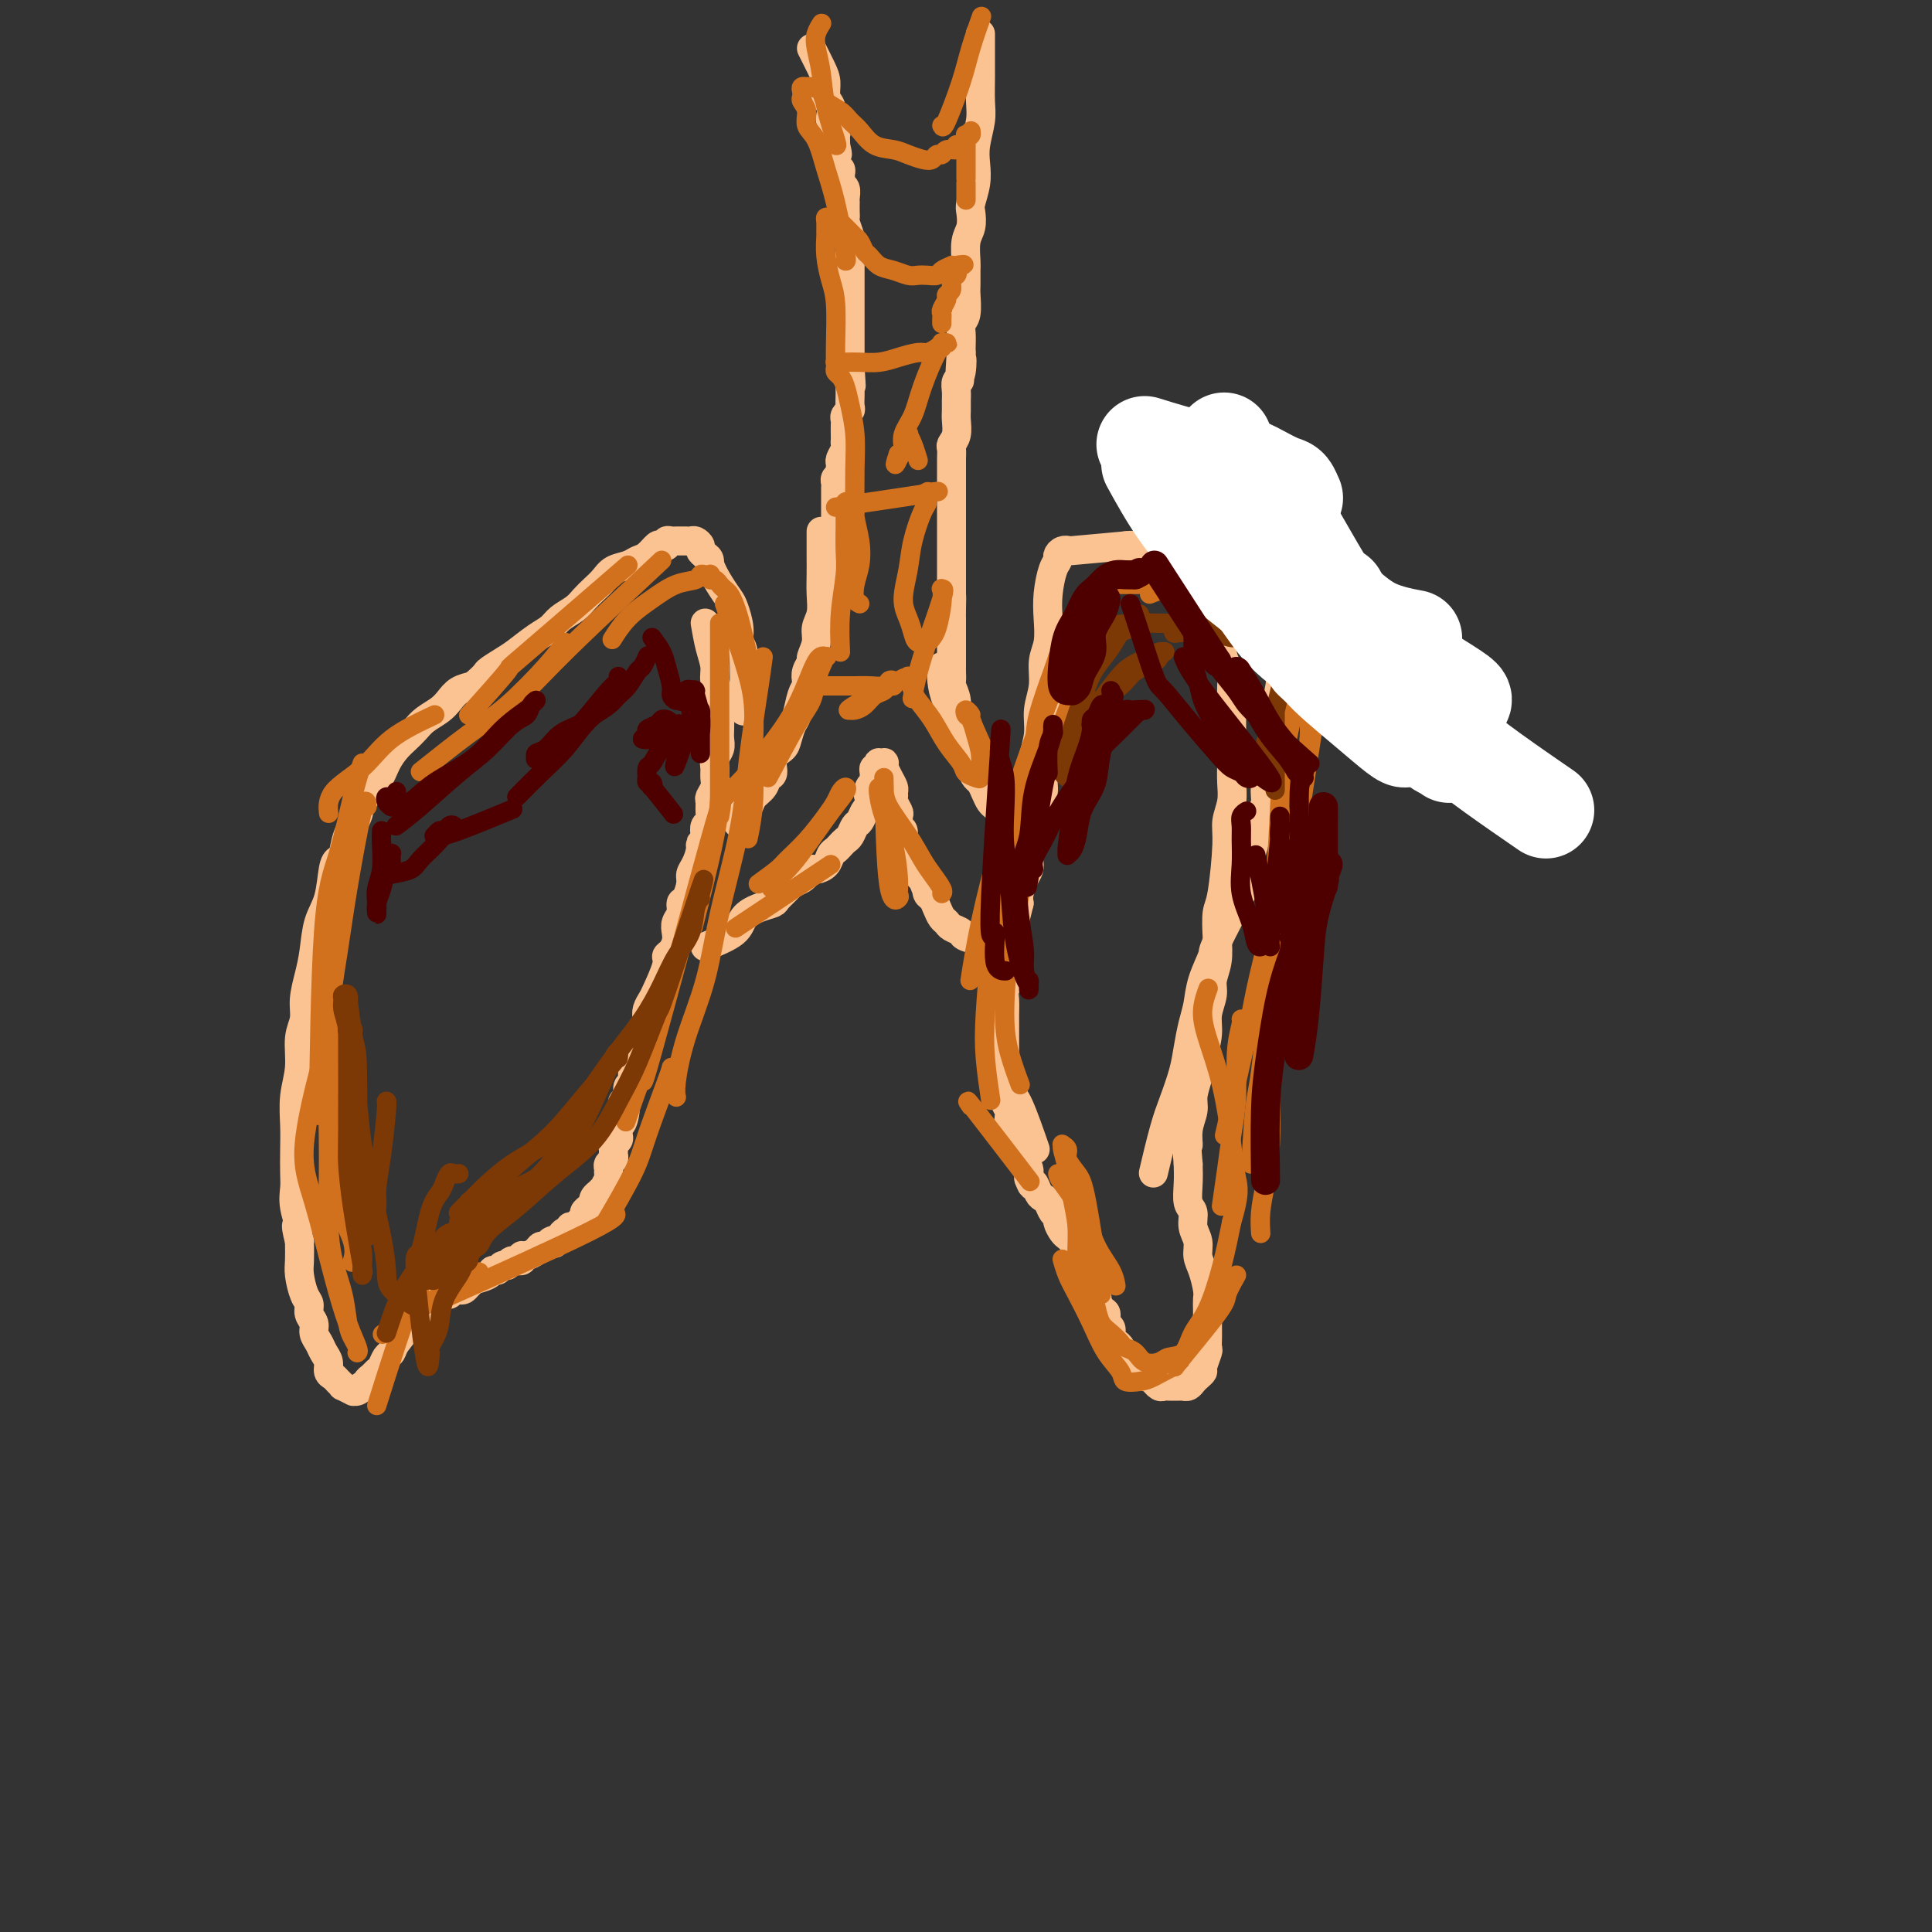 <svg viewBox='0 0 400 400' version='1.1' xmlns='http://www.w3.org/2000/svg' xmlns:xlink='http://www.w3.org/1999/xlink'><rect x="0" y="0" width="400" height="400" fill="#333333" stroke="none"/><g fill='none' stroke='rgb(252,195,146)' stroke-width='6' stroke-linecap='round' stroke-linejoin='round'><path d='M168,10c0.724,1.430 1.448,2.859 2,4c0.552,1.141 0.931,1.992 1,3c0.069,1.008 -0.174,2.172 0,3c0.174,0.828 0.765,1.321 1,2c0.235,0.679 0.116,1.544 0,2c-0.116,0.456 -0.227,0.503 0,1c0.227,0.497 0.793,1.442 1,2c0.207,0.558 0.056,0.727 0,1c-0.056,0.273 -0.016,0.649 0,1c0.016,0.351 0.008,0.675 0,1'/><path d='M173,30c0.769,3.289 0.192,1.511 0,1c-0.192,-0.511 0.001,0.244 0,1c-0.001,0.756 -0.198,1.512 0,2c0.198,0.488 0.789,0.707 1,1c0.211,0.293 0.043,0.659 0,1c-0.043,0.341 0.041,0.656 0,1c-0.041,0.344 -0.207,0.717 0,1c0.207,0.283 0.787,0.475 1,1c0.213,0.525 0.057,1.384 0,2c-0.057,0.616 -0.016,0.989 0,1c0.016,0.011 0.008,-0.340 0,0c-0.008,0.340 -0.016,1.372 0,2c0.016,0.628 0.057,0.853 0,1c-0.057,0.147 -0.211,0.214 0,1c0.211,0.786 0.789,2.289 1,3c0.211,0.711 0.057,0.631 0,1c-0.057,0.369 -0.015,1.187 0,2c0.015,0.813 0.004,1.620 0,2c-0.004,0.380 -0.001,0.332 0,1c0.001,0.668 0.000,2.051 0,3c-0.000,0.949 -0.000,1.463 0,2c0.000,0.537 0.000,1.099 0,2c-0.000,0.901 -0.000,2.143 0,3c0.000,0.857 0.000,1.328 0,2c-0.000,0.672 -0.000,1.546 0,2c0.000,0.454 0.000,0.489 0,1c-0.000,0.511 -0.000,1.498 0,2c0.000,0.502 0.000,0.520 0,1c-0.000,0.480 -0.000,1.423 0,2c0.000,0.577 0.000,0.789 0,1'/><path d='M176,76c0.464,7.234 0.124,2.318 0,1c-0.124,-1.318 -0.034,0.960 0,2c0.034,1.040 0.010,0.842 0,1c-0.010,0.158 -0.006,0.672 0,1c0.006,0.328 0.016,0.469 0,1c-0.016,0.531 -0.057,1.451 0,2c0.057,0.549 0.211,0.728 0,1c-0.211,0.272 -0.789,0.636 -1,1c-0.211,0.364 -0.057,0.728 0,1c0.057,0.272 0.016,0.453 0,1c-0.016,0.547 -0.008,1.460 0,2c0.008,0.540 0.016,0.708 0,1c-0.016,0.292 -0.057,0.708 0,1c0.057,0.292 0.212,0.459 0,1c-0.212,0.541 -0.793,1.454 -1,2c-0.207,0.546 -0.041,0.724 0,1c0.041,0.276 -0.041,0.651 0,1c0.041,0.349 0.207,0.671 0,1c-0.207,0.329 -0.788,0.666 -1,1c-0.212,0.334 -0.057,0.667 0,1c0.057,0.333 0.015,0.667 0,1c-0.015,0.333 -0.004,0.667 0,1c0.004,0.333 0.001,0.666 0,1c-0.001,0.334 -0.000,0.671 0,1c0.000,0.329 0.000,0.652 0,1c-0.000,0.348 -0.000,0.723 0,1c0.000,0.277 0.000,0.456 0,1c-0.000,0.544 -0.000,1.454 0,2c0.000,0.546 0.000,0.727 0,1c-0.000,0.273 -0.000,0.636 0,1'/><path d='M173,111c-0.480,5.532 -0.181,1.863 0,1c0.181,-0.863 0.245,1.081 0,2c-0.245,0.919 -0.798,0.814 -1,1c-0.202,0.186 -0.053,0.665 0,1c0.053,0.335 0.010,0.527 0,1c-0.010,0.473 0.011,1.226 0,2c-0.011,0.774 -0.055,1.569 0,2c0.055,0.431 0.210,0.497 0,1c-0.210,0.503 -0.785,1.441 -1,2c-0.215,0.559 -0.072,0.738 0,1c0.072,0.262 0.071,0.606 0,1c-0.071,0.394 -0.211,0.837 0,1c0.211,0.163 0.775,0.047 1,0c0.225,-0.047 0.113,-0.023 0,0'/><path d='M203,7c-0.002,1.788 -0.004,3.577 0,5c0.004,1.423 0.015,2.481 0,4c-0.015,1.519 -0.056,3.501 0,5c0.056,1.499 0.207,2.517 0,4c-0.207,1.483 -0.774,3.432 -1,5c-0.226,1.568 -0.112,2.755 0,4c0.112,1.245 0.222,2.548 0,4c-0.222,1.452 -0.778,3.054 -1,4c-0.222,0.946 -0.112,1.235 0,2c0.112,0.765 0.226,2.005 0,3c-0.226,0.995 -0.793,1.745 -1,3c-0.207,1.255 -0.054,3.015 0,4c0.054,0.985 0.011,1.195 0,2c-0.011,0.805 0.011,2.206 0,3c-0.011,0.794 -0.056,0.979 0,2c0.056,1.021 0.211,2.876 0,4c-0.211,1.124 -0.789,1.518 -1,2c-0.211,0.482 -0.057,1.053 0,2c0.057,0.947 0.016,2.271 0,3c-0.016,0.729 -0.008,0.865 0,1'/><path d='M199,73c-0.635,10.567 -0.223,3.986 0,2c0.223,-1.986 0.256,0.623 0,2c-0.256,1.377 -0.801,1.523 -1,2c-0.199,0.477 -0.052,1.286 0,2c0.052,0.714 0.010,1.333 0,2c-0.010,0.667 0.011,1.382 0,2c-0.011,0.618 -0.056,1.138 0,2c0.056,0.862 0.211,2.065 0,3c-0.211,0.935 -0.789,1.602 -1,2c-0.211,0.398 -0.057,0.527 0,1c0.057,0.473 0.015,1.289 0,2c-0.015,0.711 -0.004,1.316 0,2c0.004,0.684 0.001,1.445 0,2c-0.001,0.555 -0.000,0.902 0,1c0.000,0.098 0.000,-0.052 0,1c-0.000,1.052 -0.000,3.308 0,4c0.000,0.692 0.000,-0.180 0,0c-0.000,0.180 -0.000,1.410 0,2c0.000,0.590 0.000,0.539 0,1c-0.000,0.461 -0.000,1.435 0,2c0.000,0.565 0.000,0.720 0,1c-0.000,0.280 -0.000,0.686 0,1c0.000,0.314 0.000,0.536 0,1c-0.000,0.464 -0.000,1.170 0,2c0.000,0.830 0.000,1.784 0,2c-0.000,0.216 -0.000,-0.307 0,0c0.000,0.307 0.000,1.443 0,2c-0.000,0.557 -0.000,0.535 0,1c0.000,0.465 0.000,1.419 0,2c-0.000,0.581 -0.000,0.791 0,1'/><path d='M197,123c-0.309,7.869 -0.083,2.542 0,1c0.083,-1.542 0.022,0.700 0,2c-0.022,1.300 -0.006,1.657 0,2c0.006,0.343 0.002,0.673 0,1c-0.002,0.327 -0.000,0.650 0,1c0.000,0.350 0.000,0.725 0,1c-0.000,0.275 -0.000,0.450 0,1c0.000,0.550 0.000,1.476 0,2c-0.000,0.524 0.000,0.648 0,1c-0.000,0.352 -0.000,0.933 0,1c0.000,0.067 0.000,-0.381 0,0c-0.000,0.381 -0.001,1.592 0,2c0.001,0.408 0.004,0.013 0,0c-0.004,-0.013 -0.016,0.357 0,1c0.016,0.643 0.061,1.560 0,2c-0.061,0.440 -0.226,0.402 0,1c0.226,0.598 0.844,1.830 1,3c0.156,1.170 -0.150,2.276 0,4c0.150,1.724 0.757,4.064 1,5c0.243,0.936 0.121,0.468 0,0'/><path d='M170,110c-0.002,1.754 -0.005,3.509 0,5c0.005,1.491 0.016,2.720 0,4c-0.016,1.280 -0.061,2.613 0,4c0.061,1.387 0.228,2.829 0,4c-0.228,1.171 -0.849,2.071 -1,3c-0.151,0.929 0.170,1.888 0,3c-0.170,1.112 -0.829,2.378 -1,3c-0.171,0.622 0.147,0.601 0,1c-0.147,0.399 -0.760,1.217 -1,2c-0.240,0.783 -0.106,1.532 0,2c0.106,0.468 0.183,0.657 0,1c-0.183,0.343 -0.625,0.841 -1,2c-0.375,1.159 -0.683,2.981 -1,4c-0.317,1.019 -0.644,1.236 -1,2c-0.356,0.764 -0.740,2.073 -1,3c-0.260,0.927 -0.397,1.470 -1,2c-0.603,0.530 -1.671,1.048 -2,2c-0.329,0.952 0.081,2.339 0,3c-0.081,0.661 -0.651,0.597 -1,1c-0.349,0.403 -0.475,1.273 -1,2c-0.525,0.727 -1.449,1.311 -2,2c-0.551,0.689 -0.729,1.483 -1,2c-0.271,0.517 -0.636,0.759 -1,1'/><path d='M154,168c-2.167,4.333 -1.083,2.167 0,0'/><path d='M146,196c2.377,-0.982 4.754,-1.964 6,-3c1.246,-1.036 1.360,-2.127 2,-3c0.640,-0.873 1.806,-1.529 3,-2c1.194,-0.471 2.418,-0.756 3,-1c0.582,-0.244 0.523,-0.446 1,-1c0.477,-0.554 1.490,-1.459 2,-2c0.510,-0.541 0.517,-0.719 1,-1c0.483,-0.281 1.443,-0.666 2,-1c0.557,-0.334 0.713,-0.618 1,-1c0.287,-0.382 0.707,-0.862 1,-1c0.293,-0.138 0.460,0.065 1,0c0.540,-0.065 1.454,-0.399 2,-1c0.546,-0.601 0.724,-1.469 1,-2c0.276,-0.531 0.651,-0.724 1,-1c0.349,-0.276 0.671,-0.636 1,-1c0.329,-0.364 0.666,-0.731 1,-1c0.334,-0.269 0.667,-0.439 1,-1c0.333,-0.561 0.667,-1.511 1,-2c0.333,-0.489 0.667,-0.516 1,-1c0.333,-0.484 0.667,-1.424 1,-2c0.333,-0.576 0.667,-0.788 1,-1'/><path d='M180,167c1.409,-2.201 0.430,-1.703 0,-2c-0.430,-0.297 -0.312,-1.390 0,-2c0.312,-0.610 0.819,-0.737 1,-1c0.181,-0.263 0.035,-0.663 0,-1c-0.035,-0.337 0.042,-0.612 0,-1c-0.042,-0.388 -0.204,-0.888 0,-1c0.204,-0.112 0.772,0.165 1,0c0.228,-0.165 0.114,-0.772 0,-1c-0.114,-0.228 -0.227,-0.077 0,0c0.227,0.077 0.796,0.079 1,0c0.204,-0.079 0.044,-0.239 0,0c-0.044,0.239 0.026,0.876 0,1c-0.026,0.124 -0.150,-0.265 0,0c0.150,0.265 0.575,1.183 1,2c0.425,0.817 0.850,1.532 1,2c0.150,0.468 0.027,0.687 0,1c-0.027,0.313 0.044,0.718 0,1c-0.044,0.282 -0.204,0.442 0,1c0.204,0.558 0.772,1.515 1,2c0.228,0.485 0.117,0.497 0,1c-0.117,0.503 -0.242,1.497 0,2c0.242,0.503 0.849,0.515 1,1c0.151,0.485 -0.153,1.443 0,2c0.153,0.557 0.763,0.712 1,1c0.237,0.288 0.101,0.707 0,1c-0.101,0.293 -0.168,0.460 0,1c0.168,0.540 0.571,1.454 1,2c0.429,0.546 0.885,0.724 1,1c0.115,0.276 -0.110,0.650 0,1c0.110,0.350 0.555,0.675 1,1'/><path d='M191,182c1.477,4.115 1.169,2.402 1,2c-0.169,-0.402 -0.200,0.508 0,1c0.200,0.492 0.630,0.566 1,1c0.370,0.434 0.681,1.230 1,2c0.319,0.770 0.646,1.516 1,2c0.354,0.484 0.737,0.708 1,1c0.263,0.292 0.408,0.653 1,1c0.592,0.347 1.633,0.681 2,1c0.367,0.319 0.060,0.624 1,1c0.940,0.376 3.126,0.822 4,1c0.874,0.178 0.437,0.089 0,0'/><path d='M195,138c-0.059,0.909 -0.118,1.818 0,3c0.118,1.182 0.413,2.638 1,4c0.587,1.362 1.467,2.631 2,4c0.533,1.369 0.720,2.838 1,4c0.280,1.162 0.652,2.016 1,3c0.348,0.984 0.671,2.099 1,3c0.329,0.901 0.666,1.589 1,2c0.334,0.411 0.667,0.544 1,1c0.333,0.456 0.666,1.234 1,2c0.334,0.766 0.671,1.518 1,2c0.329,0.482 0.652,0.692 1,1c0.348,0.308 0.722,0.712 1,1c0.278,0.288 0.460,0.459 1,1c0.540,0.541 1.437,1.452 2,2c0.563,0.548 0.790,0.735 1,1c0.210,0.265 0.403,0.610 1,1c0.597,0.390 1.599,0.826 2,1c0.401,0.174 0.200,0.087 0,0'/><path d='M146,129c0.301,1.730 0.603,3.459 1,5c0.397,1.541 0.891,2.892 1,4c0.109,1.108 -0.167,1.973 0,3c0.167,1.027 0.776,2.214 1,3c0.224,0.786 0.061,1.169 0,2c-0.061,0.831 -0.020,2.109 0,3c0.020,0.891 0.020,1.393 0,2c-0.020,0.607 -0.058,1.317 0,2c0.058,0.683 0.213,1.337 0,2c-0.213,0.663 -0.793,1.333 -1,2c-0.207,0.667 -0.041,1.330 0,2c0.041,0.670 -0.042,1.348 0,2c0.042,0.652 0.208,1.278 0,2c-0.208,0.722 -0.792,1.541 -1,2c-0.208,0.459 -0.042,0.560 0,1c0.042,0.440 -0.040,1.221 0,2c0.040,0.779 0.203,1.556 0,2c-0.203,0.444 -0.772,0.555 -1,1c-0.228,0.445 -0.114,1.222 0,2'/><path d='M146,173c-0.702,4.920 -0.958,2.720 -1,2c-0.042,-0.720 0.130,0.038 0,1c-0.130,0.962 -0.561,2.127 -1,3c-0.439,0.873 -0.887,1.455 -1,2c-0.113,0.545 0.110,1.052 0,2c-0.110,0.948 -0.551,2.337 -1,3c-0.449,0.663 -0.904,0.600 -1,1c-0.096,0.400 0.168,1.263 0,2c-0.168,0.737 -0.767,1.349 -1,2c-0.233,0.651 -0.099,1.340 0,2c0.099,0.660 0.163,1.290 0,2c-0.163,0.710 -0.554,1.499 -1,2c-0.446,0.501 -0.946,0.715 -1,1c-0.054,0.285 0.339,0.643 0,2c-0.339,1.357 -1.410,3.715 -2,5c-0.590,1.285 -0.698,1.499 -1,2c-0.302,0.501 -0.798,1.289 -1,2c-0.202,0.711 -0.111,1.346 0,2c0.111,0.654 0.241,1.326 0,2c-0.241,0.674 -0.853,1.349 -1,2c-0.147,0.651 0.172,1.278 0,2c-0.172,0.722 -0.835,1.540 -1,2c-0.165,0.460 0.167,0.561 0,1c-0.167,0.439 -0.833,1.217 -1,2c-0.167,0.783 0.165,1.572 0,2c-0.165,0.428 -0.828,0.496 -1,1c-0.172,0.504 0.146,1.443 0,2c-0.146,0.557 -0.756,0.730 -1,1c-0.244,0.270 -0.122,0.635 0,1'/><path d='M129,229c-2.646,8.781 -0.762,2.734 0,1c0.762,-1.734 0.401,0.845 0,2c-0.401,1.155 -0.843,0.887 -1,1c-0.157,0.113 -0.028,0.608 0,1c0.028,0.392 -0.045,0.682 0,1c0.045,0.318 0.209,0.662 0,1c-0.209,0.338 -0.792,0.668 -1,1c-0.208,0.332 -0.042,0.666 0,1c0.042,0.334 -0.042,0.667 0,1c0.042,0.333 0.208,0.665 0,1c-0.208,0.335 -0.792,0.672 -1,1c-0.208,0.328 -0.041,0.647 0,1c0.041,0.353 -0.046,0.740 0,1c0.046,0.260 0.223,0.395 0,1c-0.223,0.605 -0.848,1.682 -1,2c-0.152,0.318 0.169,-0.121 0,0c-0.169,0.121 -0.829,0.802 -1,1c-0.171,0.198 0.148,-0.088 0,0c-0.148,0.088 -0.762,0.548 -1,1c-0.238,0.452 -0.101,0.894 0,1c0.101,0.106 0.167,-0.125 0,0c-0.167,0.125 -0.566,0.607 -1,1c-0.434,0.393 -0.904,0.698 -1,1c-0.096,0.302 0.180,0.602 0,1c-0.180,0.398 -0.818,0.895 -1,1c-0.182,0.105 0.092,-0.183 0,0c-0.092,0.183 -0.549,0.836 -1,1c-0.451,0.164 -0.894,-0.162 -1,0c-0.106,0.162 0.125,0.813 0,1c-0.125,0.187 -0.607,-0.089 -1,0c-0.393,0.089 -0.696,0.545 -1,1'/><path d='M116,256c-1.725,2.100 -1.039,1.350 -1,1c0.039,-0.350 -0.570,-0.300 -1,0c-0.430,0.300 -0.680,0.850 -1,1c-0.320,0.150 -0.711,-0.099 -1,0c-0.289,0.099 -0.477,0.547 -1,1c-0.523,0.453 -1.383,0.910 -2,1c-0.617,0.090 -0.991,-0.187 -1,0c-0.009,0.187 0.349,0.839 0,1c-0.349,0.161 -1.403,-0.168 -2,0c-0.597,0.168 -0.735,0.832 -1,1c-0.265,0.168 -0.657,-0.161 -1,0c-0.343,0.161 -0.637,0.813 -1,1c-0.363,0.187 -0.794,-0.091 -1,0c-0.206,0.091 -0.188,0.550 -1,1c-0.812,0.450 -2.455,0.891 -3,1c-0.545,0.109 0.009,-0.116 0,0c-0.009,0.116 -0.580,0.571 -1,1c-0.420,0.429 -0.690,0.832 -1,1c-0.310,0.168 -0.660,0.102 -1,0c-0.340,-0.102 -0.668,-0.238 -1,0c-0.332,0.238 -0.666,0.851 -1,1c-0.334,0.149 -0.667,-0.167 -1,0c-0.333,0.167 -0.667,0.817 -1,1c-0.333,0.183 -0.666,-0.102 -1,0c-0.334,0.102 -0.670,0.591 -1,1c-0.330,0.409 -0.656,0.739 -1,1c-0.344,0.261 -0.708,0.455 -1,1c-0.292,0.545 -0.512,1.441 -1,2c-0.488,0.559 -1.244,0.779 -2,1'/><path d='M84,275c-5.129,3.075 -1.952,1.261 -1,1c0.952,-0.261 -0.322,1.029 -1,2c-0.678,0.971 -0.759,1.622 -1,2c-0.241,0.378 -0.643,0.482 -1,1c-0.357,0.518 -0.669,1.449 -1,2c-0.331,0.551 -0.681,0.722 -1,1c-0.319,0.278 -0.607,0.662 -1,1c-0.393,0.338 -0.893,0.630 -1,1c-0.107,0.370 0.177,0.817 0,1c-0.177,0.183 -0.816,0.103 -1,0c-0.184,-0.103 0.087,-0.228 0,0c-0.087,0.228 -0.530,0.808 -1,1c-0.470,0.192 -0.966,-0.004 -1,0c-0.034,0.004 0.395,0.208 0,0c-0.395,-0.208 -1.612,-0.828 -2,-1c-0.388,-0.172 0.055,0.106 0,0c-0.055,-0.106 -0.606,-0.595 -1,-1c-0.394,-0.405 -0.630,-0.727 -1,-1c-0.370,-0.273 -0.874,-0.496 -1,-1c-0.126,-0.504 0.125,-1.290 0,-2c-0.125,-0.710 -0.626,-1.345 -1,-2c-0.374,-0.655 -0.621,-1.331 -1,-2c-0.379,-0.669 -0.889,-1.332 -1,-2c-0.111,-0.668 0.177,-1.341 0,-2c-0.177,-0.659 -0.818,-1.305 -1,-2c-0.182,-0.695 0.095,-1.437 0,-2c-0.095,-0.563 -0.562,-0.945 -1,-2c-0.438,-1.055 -0.849,-2.784 -1,-4c-0.151,-1.216 -0.043,-1.919 0,-3c0.043,-1.081 0.022,-2.541 0,-4'/><path d='M62,257c-1.332,-5.134 -0.161,-2.970 0,-3c0.161,-0.030 -0.689,-2.253 -1,-4c-0.311,-1.747 -0.085,-3.018 0,-4c0.085,-0.982 0.027,-1.674 0,-3c-0.027,-1.326 -0.022,-3.285 0,-5c0.022,-1.715 0.063,-3.186 0,-5c-0.063,-1.814 -0.228,-3.972 0,-6c0.228,-2.028 0.849,-3.928 1,-6c0.151,-2.072 -0.166,-4.316 0,-6c0.166,-1.684 0.817,-2.806 1,-4c0.183,-1.194 -0.102,-2.459 0,-4c0.102,-1.541 0.591,-3.358 1,-5c0.409,-1.642 0.740,-3.109 1,-5c0.260,-1.891 0.451,-4.206 1,-6c0.549,-1.794 1.455,-3.067 2,-5c0.545,-1.933 0.728,-4.527 1,-6c0.272,-1.473 0.634,-1.825 1,-2c0.366,-0.175 0.735,-0.174 1,-1c0.265,-0.826 0.427,-2.479 1,-4c0.573,-1.521 1.557,-2.911 2,-4c0.443,-1.089 0.345,-1.877 1,-3c0.655,-1.123 2.062,-2.580 3,-4c0.938,-1.420 1.405,-2.803 2,-4c0.595,-1.197 1.318,-2.207 2,-3c0.682,-0.793 1.324,-1.367 2,-2c0.676,-0.633 1.388,-1.325 2,-2c0.612,-0.675 1.125,-1.333 2,-2c0.875,-0.667 2.111,-1.344 3,-2c0.889,-0.656 1.432,-1.292 2,-2c0.568,-0.708 1.162,-1.488 2,-2c0.838,-0.512 1.919,-0.756 3,-1'/><path d='M98,142c3.007,-2.591 2.525,-2.567 3,-3c0.475,-0.433 1.908,-1.323 3,-2c1.092,-0.677 1.843,-1.140 3,-2c1.157,-0.860 2.718,-2.117 4,-3c1.282,-0.883 2.283,-1.391 3,-2c0.717,-0.609 1.151,-1.318 2,-2c0.849,-0.682 2.113,-1.338 3,-2c0.887,-0.662 1.396,-1.329 2,-2c0.604,-0.671 1.303,-1.346 2,-2c0.697,-0.654 1.394,-1.287 2,-2c0.606,-0.713 1.122,-1.505 2,-2c0.878,-0.495 2.119,-0.693 3,-1c0.881,-0.307 1.403,-0.722 2,-1c0.597,-0.278 1.270,-0.418 2,-1c0.730,-0.582 1.519,-1.606 2,-2c0.481,-0.394 0.654,-0.158 1,0c0.346,0.158 0.863,0.239 1,0c0.137,-0.239 -0.108,-0.796 0,-1c0.108,-0.204 0.567,-0.055 1,0c0.433,0.055 0.838,0.015 1,0c0.162,-0.015 0.081,-0.004 0,0c-0.081,0.004 -0.162,0.001 0,0c0.162,-0.001 0.568,-0.001 1,0c0.432,0.001 0.890,0.003 1,0c0.110,-0.003 -0.129,-0.012 0,0c0.129,0.012 0.626,0.045 1,0c0.374,-0.045 0.626,-0.167 1,0c0.374,0.167 0.870,0.622 1,1c0.130,0.378 -0.106,0.679 0,1c0.106,0.321 0.553,0.660 1,1'/><path d='M146,115c1.217,0.718 0.761,1.014 1,2c0.239,0.986 1.173,2.664 2,4c0.827,1.336 1.546,2.331 2,3c0.454,0.669 0.644,1.011 1,2c0.356,0.989 0.880,2.624 1,4c0.120,1.376 -0.164,2.493 0,3c0.164,0.507 0.775,0.406 1,3c0.225,2.594 0.064,7.884 0,10c-0.064,2.116 -0.032,1.058 0,0'/><path d='M226,123c-0.787,2.494 -1.574,4.989 -2,7c-0.426,2.011 -0.492,3.539 -1,5c-0.508,1.461 -1.459,2.855 -2,4c-0.541,1.145 -0.671,2.043 -1,3c-0.329,0.957 -0.858,1.974 -1,3c-0.142,1.026 0.101,2.059 0,3c-0.101,0.941 -0.548,1.788 -1,3c-0.452,1.212 -0.910,2.790 -1,4c-0.090,1.210 0.187,2.053 0,3c-0.187,0.947 -0.839,1.997 -1,3c-0.161,1.003 0.168,1.960 0,3c-0.168,1.040 -0.833,2.165 -1,3c-0.167,0.835 0.165,1.382 0,2c-0.165,0.618 -0.828,1.306 -1,2c-0.172,0.694 0.147,1.392 0,2c-0.147,0.608 -0.761,1.125 -1,2c-0.239,0.875 -0.103,2.107 0,3c0.103,0.893 0.172,1.445 0,2c-0.172,0.555 -0.585,1.111 -1,2c-0.415,0.889 -0.833,2.111 -1,3c-0.167,0.889 -0.084,1.444 0,2'/><path d='M211,187c-2.543,10.468 -1.399,4.639 -1,3c0.399,-1.639 0.054,0.911 0,2c-0.054,1.089 0.183,0.717 0,1c-0.183,0.283 -0.785,1.221 -1,2c-0.215,0.779 -0.044,1.401 0,2c0.044,0.599 -0.041,1.177 0,2c0.041,0.823 0.207,1.892 0,3c-0.207,1.108 -0.788,2.254 -1,3c-0.212,0.746 -0.057,1.091 0,2c0.057,0.909 0.015,2.381 0,3c-0.015,0.619 -0.004,0.385 0,1c0.004,0.615 0.001,2.079 0,3c-0.001,0.921 -0.000,1.299 0,2c0.000,0.701 0.000,1.725 0,2c-0.000,0.275 -0.001,-0.197 0,1c0.001,1.197 0.004,4.065 0,5c-0.004,0.935 -0.015,-0.063 0,0c0.015,0.063 0.055,1.185 0,2c-0.055,0.815 -0.207,1.321 0,2c0.207,0.679 0.772,1.530 1,2c0.228,0.470 0.118,0.559 0,1c-0.118,0.441 -0.242,1.236 0,2c0.242,0.764 0.852,1.499 1,2c0.148,0.501 -0.167,0.768 0,1c0.167,0.232 0.815,0.429 1,1c0.185,0.571 -0.094,1.515 0,2c0.094,0.485 0.561,0.511 1,1c0.439,0.489 0.849,1.439 1,2c0.151,0.561 0.043,0.732 0,1c-0.043,0.268 -0.022,0.634 0,1'/><path d='M213,244c0.952,2.594 0.832,1.080 1,1c0.168,-0.080 0.623,1.274 1,2c0.377,0.726 0.675,0.823 1,1c0.325,0.177 0.679,0.432 1,1c0.321,0.568 0.611,1.448 1,2c0.389,0.552 0.878,0.777 1,1c0.122,0.223 -0.122,0.443 0,1c0.122,0.557 0.610,1.450 1,2c0.390,0.550 0.680,0.758 1,1c0.320,0.242 0.668,0.518 1,1c0.332,0.482 0.649,1.171 1,2c0.351,0.829 0.738,1.798 1,2c0.262,0.202 0.400,-0.365 1,1c0.600,1.365 1.662,4.660 2,6c0.338,1.340 -0.049,0.725 0,1c0.049,0.275 0.534,1.439 1,2c0.466,0.561 0.912,0.517 1,1c0.088,0.483 -0.183,1.491 0,2c0.183,0.509 0.819,0.518 1,1c0.181,0.482 -0.092,1.439 0,2c0.092,0.561 0.549,0.728 1,1c0.451,0.272 0.894,0.650 1,1c0.106,0.350 -0.126,0.671 0,1c0.126,0.329 0.611,0.666 1,1c0.389,0.334 0.682,0.664 1,1c0.318,0.336 0.663,0.678 1,1c0.337,0.322 0.668,0.625 1,1c0.332,0.375 0.666,0.821 1,1c0.334,0.179 0.667,0.089 1,0'/><path d='M238,285c1.416,1.403 0.957,0.912 1,1c0.043,0.088 0.589,0.756 1,1c0.411,0.244 0.688,0.065 1,0c0.312,-0.065 0.658,-0.017 1,0c0.342,0.017 0.679,0.004 1,0c0.321,-0.004 0.625,-0.000 1,0c0.375,0.000 0.822,-0.003 1,0c0.178,0.003 0.089,0.012 0,0c-0.089,-0.012 -0.177,-0.045 0,0c0.177,0.045 0.621,0.169 1,0c0.379,-0.169 0.694,-0.630 1,-1c0.306,-0.370 0.604,-0.647 1,-1c0.396,-0.353 0.891,-0.780 1,-1c0.109,-0.220 -0.167,-0.233 0,-1c0.167,-0.767 0.777,-2.288 1,-3c0.223,-0.712 0.060,-0.613 0,-1c-0.060,-0.387 -0.016,-1.259 0,-2c0.016,-0.741 0.005,-1.351 0,-2c-0.005,-0.649 -0.004,-1.335 0,-2c0.004,-0.665 0.011,-1.308 0,-2c-0.011,-0.692 -0.040,-1.434 0,-2c0.040,-0.566 0.150,-0.955 0,-2c-0.150,-1.045 -0.561,-2.745 -1,-4c-0.439,-1.255 -0.906,-2.064 -1,-3c-0.094,-0.936 0.185,-2.000 0,-3c-0.185,-1.000 -0.834,-1.936 -1,-3c-0.166,-1.064 0.151,-2.254 0,-3c-0.151,-0.746 -0.772,-1.047 -1,-2c-0.228,-0.953 -0.065,-2.558 0,-4c0.065,-1.442 0.033,-2.721 0,-4'/><path d='M246,241c-0.602,-6.813 -0.106,-4.345 0,-4c0.106,0.345 -0.179,-1.431 0,-3c0.179,-1.569 0.823,-2.930 1,-4c0.177,-1.070 -0.111,-1.850 0,-3c0.111,-1.150 0.622,-2.671 1,-4c0.378,-1.329 0.622,-2.466 1,-4c0.378,-1.534 0.890,-3.466 1,-5c0.110,-1.534 -0.180,-2.670 0,-4c0.180,-1.330 0.832,-2.853 1,-4c0.168,-1.147 -0.149,-1.917 0,-3c0.149,-1.083 0.762,-2.478 1,-4c0.238,-1.522 0.101,-3.173 0,-5c-0.101,-1.827 -0.167,-3.832 0,-5c0.167,-1.168 0.567,-1.498 1,-4c0.433,-2.502 0.901,-7.176 1,-10c0.099,-2.824 -0.170,-3.798 0,-5c0.170,-1.202 0.777,-2.633 1,-4c0.223,-1.367 0.060,-2.669 0,-4c-0.060,-1.331 -0.016,-2.691 0,-4c0.016,-1.309 0.004,-2.567 0,-4c-0.004,-1.433 -0.000,-3.042 0,-4c0.000,-0.958 -0.003,-1.267 0,-2c0.003,-0.733 0.011,-1.891 0,-3c-0.011,-1.109 -0.041,-2.169 0,-3c0.041,-0.831 0.152,-1.433 0,-2c-0.152,-0.567 -0.566,-1.101 -1,-2c-0.434,-0.899 -0.886,-2.165 -1,-3c-0.114,-0.835 0.110,-1.239 0,-2c-0.110,-0.761 -0.555,-1.881 -1,-3'/><path d='M252,130c-0.823,-5.804 -1.379,-2.315 -2,-2c-0.621,0.315 -1.307,-2.545 -2,-4c-0.693,-1.455 -1.394,-1.504 -2,-2c-0.606,-0.496 -1.117,-1.439 -2,-2c-0.883,-0.561 -2.139,-0.742 -3,-1c-0.861,-0.258 -1.326,-0.595 -2,-1c-0.674,-0.405 -1.557,-0.878 -2,-1c-0.443,-0.122 -0.445,0.107 -1,0c-0.555,-0.107 -1.664,-0.549 -2,-1c-0.336,-0.451 0.101,-0.909 0,-1c-0.101,-0.091 -0.741,0.186 -1,0c-0.259,-0.186 -0.138,-0.835 0,-1c0.138,-0.165 0.294,0.155 0,0c-0.294,-0.155 -1.038,-0.785 0,-1c1.038,-0.215 3.856,-0.016 5,0c1.144,0.016 0.613,-0.150 1,0c0.387,0.150 1.693,0.618 3,1c1.307,0.382 2.615,0.679 4,1c1.385,0.321 2.847,0.667 4,1c1.153,0.333 1.997,0.652 3,1c1.003,0.348 2.166,0.723 3,1c0.834,0.277 1.338,0.454 2,1c0.662,0.546 1.483,1.460 2,2c0.517,0.540 0.730,0.706 1,1c0.270,0.294 0.598,0.715 1,1c0.402,0.285 0.878,0.433 1,1c0.122,0.567 -0.112,1.554 0,2c0.112,0.446 0.569,0.351 1,1c0.431,0.649 0.838,2.043 1,3c0.162,0.957 0.081,1.479 0,2'/><path d='M265,132c1.397,2.996 0.389,3.486 0,4c-0.389,0.514 -0.161,1.054 0,2c0.161,0.946 0.254,2.300 0,4c-0.254,1.700 -0.857,3.746 -1,5c-0.143,1.254 0.173,1.714 0,3c-0.173,1.286 -0.834,3.396 -1,5c-0.166,1.604 0.163,2.701 0,4c-0.163,1.299 -0.817,2.801 -1,4c-0.183,1.199 0.105,2.097 0,3c-0.105,0.903 -0.601,1.813 -1,3c-0.399,1.187 -0.700,2.651 -1,4c-0.300,1.349 -0.601,2.582 -1,4c-0.399,1.418 -0.898,3.022 -1,4c-0.102,0.978 0.194,1.332 -1,4c-1.194,2.668 -3.878,7.650 -5,10c-1.122,2.350 -0.682,2.067 -1,3c-0.318,0.933 -1.394,3.083 -2,5c-0.606,1.917 -0.743,3.600 -1,5c-0.257,1.400 -0.635,2.515 -1,4c-0.365,1.485 -0.718,3.338 -1,5c-0.282,1.662 -0.493,3.133 -1,5c-0.507,1.867 -1.311,4.129 -2,6c-0.689,1.871 -1.262,3.350 -2,6c-0.738,2.650 -1.639,6.471 -2,8c-0.361,1.529 -0.180,0.764 0,0'/><path d='M233,113c-4.558,0.416 -9.115,0.832 -11,1c-1.885,0.168 -1.096,0.087 -1,0c0.096,-0.087 -0.500,-0.180 -1,0c-0.500,0.180 -0.905,0.633 -1,1c-0.095,0.367 0.119,0.646 0,1c-0.119,0.354 -0.572,0.782 -1,2c-0.428,1.218 -0.832,3.227 -1,5c-0.168,1.773 -0.102,3.309 0,5c0.102,1.691 0.239,3.536 0,5c-0.239,1.464 -0.853,2.548 -1,4c-0.147,1.452 0.172,3.272 0,5c-0.172,1.728 -0.835,3.366 -1,5c-0.165,1.634 0.167,3.266 0,5c-0.167,1.734 -0.833,3.569 -1,5c-0.167,1.431 0.166,2.458 0,4c-0.166,1.542 -0.832,3.598 -1,5c-0.168,1.402 0.162,2.149 0,3c-0.162,0.851 -0.817,1.805 -1,3c-0.183,1.195 0.106,2.629 0,4c-0.106,1.371 -0.605,2.677 -1,4c-0.395,1.323 -0.684,2.664 -1,4c-0.316,1.336 -0.658,2.668 -1,4'/><path d='M209,188c-1.333,11.597 -0.165,5.590 0,4c0.165,-1.590 -0.674,1.239 -1,3c-0.326,1.761 -0.140,2.456 0,3c0.140,0.544 0.233,0.939 0,2c-0.233,1.061 -0.790,2.790 -1,4c-0.210,1.210 -0.071,1.902 0,3c0.071,1.098 0.074,2.602 0,4c-0.074,1.398 -0.226,2.690 0,4c0.226,1.310 0.828,2.640 1,4c0.172,1.360 -0.087,2.751 0,4c0.087,1.249 0.518,2.355 1,3c0.482,0.645 1.014,0.827 2,3c0.986,2.173 2.424,6.335 3,8c0.576,1.665 0.288,0.832 0,0'/></g>
<g fill='none' stroke='rgb(210,113,29)' stroke-width='4' stroke-linecap='round' stroke-linejoin='round'><path d='M150,125c1.462,4.290 2.924,8.579 4,12c1.076,3.421 1.766,5.972 2,9c0.234,3.028 0.011,6.533 0,10c-0.011,3.467 0.189,6.895 0,10c-0.189,3.105 -0.768,5.887 -1,7c-0.232,1.113 -0.116,0.556 0,0'/><path d='M149,129c0.002,9.179 0.003,18.357 0,24c-0.003,5.643 -0.011,7.750 0,10c0.011,2.250 0.041,4.644 -1,10c-1.041,5.356 -3.155,13.673 -4,17c-0.845,3.327 -0.423,1.663 0,0'/><path d='M158,136c-0.229,1.715 -0.458,3.430 -1,7c-0.542,3.570 -1.398,8.996 -2,14c-0.602,5.004 -0.950,9.585 -2,15c-1.050,5.415 -2.803,11.665 -4,17c-1.197,5.335 -1.837,9.756 -3,14c-1.163,4.244 -2.848,8.313 -4,12c-1.152,3.687 -1.772,6.993 -2,9c-0.228,2.007 -0.065,2.716 0,3c0.065,0.284 0.033,0.142 0,0'/><path d='M149,169c0.477,-2.781 0.954,-5.563 -2,5c-2.954,10.563 -9.338,34.470 -12,44c-2.662,9.530 -1.601,4.681 -2,5c-0.399,0.319 -2.257,5.805 -3,8c-0.743,2.195 -0.372,1.097 0,0'/><path d='M139,221c-0.021,0.193 -0.041,0.386 -1,3c-0.959,2.614 -2.855,7.649 -4,11c-1.145,3.351 -1.539,5.018 -3,8c-1.461,2.982 -3.989,7.281 -5,9c-1.011,1.719 -0.506,0.860 0,0'/><path d='M127,251c0.778,0.356 1.556,0.711 -5,4c-6.556,3.289 -20.444,9.511 -26,12c-5.556,2.489 -2.778,1.244 0,0'/><path d='M99,264c0.400,-0.689 0.800,-1.378 -3,1c-3.800,2.378 -11.800,7.822 -15,10c-3.200,2.178 -1.600,1.089 0,0'/><path d='M78,291c2.733,-8.644 5.467,-17.289 7,-21c1.533,-3.711 1.867,-2.489 2,-2c0.133,0.489 0.067,0.244 0,0'/><path d='M223,130c-3.652,9.234 -7.305,18.469 -10,26c-2.695,7.531 -4.434,13.359 -6,19c-1.566,5.641 -2.960,11.096 -4,16c-1.040,4.904 -1.726,9.258 -2,11c-0.274,1.742 -0.137,0.871 0,0'/><path d='M229,125c-0.827,2.661 -1.654,5.321 -3,9c-1.346,3.679 -3.213,8.376 -5,13c-1.787,4.624 -3.496,9.175 -5,15c-1.504,5.825 -2.802,12.924 -4,19c-1.198,6.076 -2.296,11.128 -3,16c-0.704,4.872 -1.013,9.564 -1,13c0.013,3.436 0.350,5.617 1,8c0.650,2.383 1.614,4.966 2,6c0.386,1.034 0.193,0.517 0,0'/><path d='M219,136c-0.097,0.376 -0.193,0.752 -1,3c-0.807,2.248 -2.324,6.367 -3,9c-0.676,2.633 -0.510,3.780 -1,7c-0.490,3.220 -1.635,8.513 -3,14c-1.365,5.487 -2.951,11.167 -4,16c-1.049,4.833 -1.563,8.820 -2,13c-0.437,4.180 -0.798,8.553 -1,12c-0.202,3.447 -0.247,5.966 0,9c0.247,3.034 0.785,6.581 1,8c0.215,1.419 0.108,0.709 0,0'/><path d='M201,229c-0.689,-1.022 -1.378,-2.044 1,1c2.378,3.044 7.822,10.156 10,13c2.178,2.844 1.089,1.422 0,0'/><path d='M219,243c0.038,0.344 0.077,0.688 1,2c0.923,1.312 2.731,3.592 4,6c1.269,2.408 2.000,4.944 3,7c1.000,2.056 2.269,3.630 3,5c0.731,1.370 0.923,2.534 1,3c0.077,0.466 0.038,0.233 0,0'/><path d='M227,121c4.738,0.000 9.477,0.000 13,0c3.523,0.000 5.831,0.000 8,0c2.169,0.000 4.199,0.000 6,0c1.801,0.000 3.372,0.000 4,0c0.628,0.000 0.314,0.000 0,0'/><path d='M238,123c2.863,-1.125 5.726,-2.250 8,-3c2.274,-0.750 3.958,-1.125 8,-1c4.042,0.125 10.440,0.750 13,1c2.560,0.250 1.280,0.125 0,0'/><path d='M263,121c1.131,1.363 2.262,2.726 3,4c0.738,1.274 1.083,2.458 2,5c0.917,2.542 2.405,6.440 3,8c0.595,1.560 0.298,0.780 0,0'/><path d='M271,121c-0.036,2.232 -0.071,4.464 0,6c0.071,1.536 0.250,2.375 -1,9c-1.250,6.625 -3.929,19.036 -5,24c-1.071,4.964 -0.536,2.482 0,0'/><path d='M270,134c0.387,5.339 0.774,10.679 1,14c0.226,3.321 0.292,4.625 -1,13c-1.292,8.375 -3.940,23.821 -5,30c-1.060,6.179 -0.530,3.089 0,0'/><path d='M273,142c0.622,-3.686 1.243,-7.372 0,1c-1.243,8.372 -4.351,28.801 -6,38c-1.649,9.199 -1.840,7.169 -2,7c-0.160,-0.169 -0.290,1.522 -1,5c-0.710,3.478 -1.999,8.744 -3,12c-1.001,3.256 -1.715,4.502 -2,5c-0.285,0.498 -0.143,0.249 0,0'/><path d='M266,185c-0.957,2.182 -1.914,4.364 -3,8c-1.086,3.636 -2.301,8.727 -3,12c-0.699,3.273 -0.880,4.727 -2,10c-1.120,5.273 -3.177,14.364 -4,18c-0.823,3.636 -0.411,1.818 0,0'/><path d='M257,211c0.120,-0.038 0.240,-0.075 0,1c-0.240,1.075 -0.838,3.263 -1,6c-0.162,2.737 0.114,6.023 0,9c-0.114,2.977 -0.618,5.643 -1,8c-0.382,2.357 -0.641,4.404 -1,7c-0.359,2.596 -0.817,5.742 -1,7c-0.183,1.258 -0.092,0.629 0,0'/><path d='M263,227c0.083,3.470 0.166,6.941 0,10c-0.166,3.059 -0.581,5.707 -1,8c-0.419,2.293 -0.844,4.233 -1,6c-0.156,1.767 -0.045,3.362 0,4c0.045,0.638 0.022,0.319 0,0'/><path d='M256,264c-0.861,1.537 -1.722,3.073 -2,4c-0.278,0.927 0.026,1.243 -2,4c-2.026,2.757 -6.382,7.955 -8,10c-1.618,2.045 -0.498,0.935 -1,1c-0.502,0.065 -2.627,1.303 -4,2c-1.373,0.697 -1.995,0.853 -3,1c-1.005,0.147 -2.394,0.287 -3,0c-0.606,-0.287 -0.428,-0.999 -1,-2c-0.572,-1.001 -1.894,-2.290 -3,-4c-1.106,-1.710 -1.995,-3.842 -3,-6c-1.005,-2.158 -2.125,-4.341 -3,-6c-0.875,-1.659 -1.505,-2.793 -2,-4c-0.495,-1.207 -0.856,-2.488 -1,-3c-0.144,-0.512 -0.072,-0.256 0,0'/><path d='M228,268c-1.104,-7.428 -2.209,-14.856 -3,-19c-0.791,-4.144 -1.270,-5.006 -2,-6c-0.730,-0.994 -1.713,-2.122 -2,-3c-0.287,-0.878 0.122,-1.507 0,-2c-0.122,-0.493 -0.776,-0.850 -1,-1c-0.224,-0.150 -0.018,-0.093 0,0c0.018,0.093 -0.153,0.223 0,1c0.153,0.777 0.632,2.202 1,4c0.368,1.798 0.627,3.969 1,6c0.373,2.031 0.859,3.922 1,6c0.141,2.078 -0.065,4.342 0,6c0.065,1.658 0.401,2.709 1,4c0.599,1.291 1.460,2.822 2,4c0.540,1.178 0.760,2.004 1,3c0.240,0.996 0.501,2.164 1,3c0.499,0.836 1.235,1.342 2,2c0.765,0.658 1.560,1.470 2,2c0.440,0.530 0.525,0.779 1,1c0.475,0.221 1.338,0.412 2,1c0.662,0.588 1.121,1.571 2,2c0.879,0.429 2.178,0.303 3,0c0.822,-0.303 1.169,-0.784 2,-1c0.831,-0.216 2.148,-0.168 3,-1c0.852,-0.832 1.239,-2.542 2,-4c0.761,-1.458 1.897,-2.662 3,-5c1.103,-2.338 2.172,-5.811 3,-9c0.828,-3.189 1.414,-6.095 2,-9'/><path d='M255,253c1.813,-5.948 1.346,-7.318 1,-9c-0.346,-1.682 -0.572,-3.677 -1,-7c-0.428,-3.323 -1.057,-7.973 -2,-12c-0.943,-4.027 -2.201,-7.430 -3,-10c-0.799,-2.570 -1.138,-4.307 -1,-6c0.138,-1.693 0.754,-3.341 1,-4c0.246,-0.659 0.123,-0.330 0,0'/><path d='M259,241c0.291,-5.048 0.583,-10.097 1,-13c0.417,-2.903 0.960,-3.662 2,-16c1.040,-12.338 2.578,-36.256 3,-46c0.422,-9.744 -0.271,-5.316 0,-5c0.271,0.316 1.506,-3.481 2,-5c0.494,-1.519 0.247,-0.759 0,0'/><path d='M156,145c-0.333,-2.916 -0.667,-5.832 -1,-8c-0.333,-2.168 -0.667,-3.589 -1,-5c-0.333,-1.411 -0.667,-2.811 -1,-4c-0.333,-1.189 -0.666,-2.165 -1,-3c-0.334,-0.835 -0.667,-1.529 -1,-2c-0.333,-0.471 -0.664,-0.718 -1,-1c-0.336,-0.282 -0.678,-0.597 -1,-1c-0.322,-0.403 -0.625,-0.892 -1,-1c-0.375,-0.108 -0.822,0.166 -1,0c-0.178,-0.166 -0.087,-0.773 0,-1c0.087,-0.227 0.170,-0.073 0,0c-0.170,0.073 -0.592,0.066 -1,0c-0.408,-0.066 -0.801,-0.193 -1,0c-0.199,0.193 -0.204,0.704 -1,1c-0.796,0.296 -2.382,0.378 -4,1c-1.618,0.622 -3.269,1.785 -5,3c-1.731,1.215 -3.543,2.481 -5,4c-1.457,1.519 -2.559,3.291 -3,4c-0.441,0.709 -0.220,0.354 0,0'/><path d='M137,116c-6.324,5.901 -12.648,11.802 -17,16c-4.352,4.198 -6.734,6.692 -9,9c-2.266,2.308 -4.418,4.429 -6,6c-1.582,1.571 -2.595,2.592 -3,3c-0.405,0.408 -0.203,0.204 0,0'/><path d='M130,117c-9.167,7.929 -18.333,15.857 -22,19c-3.667,3.143 -1.833,1.500 -3,3c-1.167,1.500 -5.333,6.143 -7,8c-1.667,1.857 -0.833,0.929 0,0'/><path d='M117,133c-0.955,1.333 -1.911,2.667 -4,5c-2.089,2.333 -5.313,5.667 -8,8c-2.687,2.333 -4.839,3.667 -8,6c-3.161,2.333 -7.332,5.667 -9,7c-1.668,1.333 -0.834,0.667 0,0'/><path d='M90,148c-3.298,1.553 -6.596,3.107 -9,5c-2.404,1.893 -3.912,4.126 -6,6c-2.088,1.874 -4.754,3.389 -6,5c-1.246,1.611 -1.070,3.317 -1,4c0.070,0.683 0.035,0.341 0,0'/><path d='M75,158c-0.589,1.813 -1.177,3.627 -2,7c-0.823,3.373 -1.880,8.306 -3,12c-1.120,3.694 -2.301,6.148 -3,16c-0.699,9.852 -0.914,27.100 -1,34c-0.086,6.900 -0.043,3.450 0,0'/><path d='M76,167c-0.128,-1.089 -0.256,-2.178 -1,1c-0.744,3.178 -2.105,10.624 -3,16c-0.895,5.376 -1.325,8.683 -2,13c-0.675,4.317 -1.595,9.645 -2,15c-0.405,5.355 -0.294,10.738 0,15c0.294,4.262 0.772,7.402 1,11c0.228,3.598 0.205,7.655 1,11c0.795,3.345 2.406,5.977 3,8c0.594,2.023 0.170,3.435 0,4c-0.170,0.565 -0.085,0.282 0,0'/><path d='M72,207c-1.155,4.246 -2.310,8.492 -3,12c-0.690,3.508 -0.915,6.277 -1,9c-0.085,2.723 -0.030,5.398 0,8c0.030,2.602 0.035,5.130 0,8c-0.035,2.870 -0.112,6.081 0,9c0.112,2.919 0.412,5.545 1,8c0.588,2.455 1.464,4.738 2,7c0.536,2.262 0.732,4.501 1,6c0.268,1.499 0.609,2.258 1,3c0.391,0.742 0.831,1.469 1,2c0.169,0.531 0.065,0.868 0,1c-0.065,0.132 -0.093,0.061 0,0c0.093,-0.061 0.305,-0.112 0,-1c-0.305,-0.888 -1.128,-2.612 -2,-5c-0.872,-2.388 -1.792,-5.441 -3,-10c-1.208,-4.559 -2.705,-10.624 -4,-15c-1.295,-4.376 -2.387,-7.063 -2,-12c0.387,-4.937 2.253,-12.125 3,-15c0.747,-2.875 0.373,-1.438 0,0'/><path d='M159,161c2.220,-4.184 4.441,-8.369 6,-11c1.559,-2.631 2.458,-3.709 3,-5c0.542,-1.291 0.729,-2.794 1,-4c0.271,-1.206 0.627,-2.115 1,-3c0.373,-0.885 0.765,-1.747 1,-2c0.235,-0.253 0.315,0.101 0,0c-0.315,-0.101 -1.023,-0.658 -2,1c-0.977,1.658 -2.223,5.530 -4,9c-1.777,3.470 -4.084,6.537 -6,9c-1.916,2.463 -3.442,4.320 -5,6c-1.558,1.680 -3.150,3.182 -4,4c-0.850,0.818 -0.960,0.951 -1,1c-0.040,0.049 -0.012,0.014 0,0c0.012,-0.014 0.006,-0.007 0,0'/><path d='M157,183c1.557,-1.128 3.114,-2.255 4,-3c0.886,-0.745 1.102,-1.106 2,-2c0.898,-0.894 2.479,-2.321 4,-4c1.521,-1.679 2.984,-3.612 4,-5c1.016,-1.388 1.586,-2.233 2,-3c0.414,-0.767 0.674,-1.455 1,-2c0.326,-0.545 0.720,-0.946 1,-1c0.280,-0.054 0.446,0.241 0,1c-0.446,0.759 -1.504,1.984 -3,4c-1.496,2.016 -3.430,4.824 -5,7c-1.570,2.176 -2.774,3.721 -4,5c-1.226,1.279 -2.473,2.291 -3,3c-0.527,0.709 -0.334,1.114 0,1c0.334,-0.114 0.810,-0.747 1,-1c0.190,-0.253 0.095,-0.127 0,0'/><path d='M183,161c0.195,8.940 0.390,17.881 1,22c0.610,4.119 1.635,3.418 2,3c0.365,-0.418 0.070,-0.552 0,-1c-0.070,-0.448 0.085,-1.210 0,-3c-0.085,-1.790 -0.412,-4.607 -1,-7c-0.588,-2.393 -1.439,-4.362 -2,-6c-0.561,-1.638 -0.831,-2.946 -1,-4c-0.169,-1.054 -0.235,-1.853 0,-2c0.235,-0.147 0.772,0.358 1,1c0.228,0.642 0.145,1.422 1,3c0.855,1.578 2.646,3.953 4,6c1.354,2.047 2.272,3.764 3,5c0.728,1.236 1.267,1.991 2,3c0.733,1.009 1.659,2.272 2,3c0.341,0.728 0.097,0.922 0,1c-0.097,0.078 -0.049,0.039 0,0'/><path d='M172,179c-7.500,5.000 -15.000,10.000 -18,12c-3.000,2.000 -1.500,1.000 0,0'/><path d='M170,142c0.883,-0.002 1.766,-0.004 3,0c1.234,0.004 2.817,0.014 4,0c1.183,-0.014 1.964,-0.052 3,0c1.036,0.052 2.327,0.195 3,0c0.673,-0.195 0.728,-0.729 1,-1c0.272,-0.271 0.760,-0.281 1,0c0.240,0.281 0.230,0.852 0,1c-0.230,0.148 -0.681,-0.128 -1,0c-0.319,0.128 -0.506,0.661 -1,1c-0.494,0.339 -1.294,0.483 -2,1c-0.706,0.517 -1.319,1.408 -2,2c-0.681,0.592 -1.431,0.886 -2,1c-0.569,0.114 -0.956,0.047 -1,0c-0.044,-0.047 0.256,-0.074 0,0c-0.256,0.074 -1.069,0.251 1,-1c2.069,-1.251 7.020,-3.929 9,-5c1.980,-1.071 0.990,-0.536 0,0'/><path d='M188,140c0.382,1.130 0.765,2.260 1,3c0.235,0.740 0.324,1.091 1,2c0.676,0.909 1.939,2.376 3,4c1.061,1.624 1.920,3.403 3,5c1.080,1.597 2.380,3.011 3,4c0.620,0.989 0.559,1.553 1,2c0.441,0.447 1.383,0.777 2,1c0.617,0.223 0.909,0.340 1,0c0.091,-0.340 -0.017,-1.137 0,-2c0.017,-0.863 0.161,-1.791 0,-3c-0.161,-1.209 -0.627,-2.698 -1,-4c-0.373,-1.302 -0.653,-2.418 -1,-3c-0.347,-0.582 -0.763,-0.631 -1,-1c-0.237,-0.369 -0.296,-1.056 0,-1c0.296,0.056 0.948,0.857 1,1c0.052,0.143 -0.494,-0.372 0,1c0.494,1.372 2.030,4.630 3,7c0.970,2.370 1.374,3.850 2,5c0.626,1.150 1.474,1.968 2,3c0.526,1.032 0.729,2.277 1,3c0.271,0.723 0.612,0.926 1,1c0.388,0.074 0.825,0.021 1,0c0.175,-0.021 0.087,-0.011 0,0'/><path d='M174,135c-0.113,-2.592 -0.227,-5.185 0,-8c0.227,-2.815 0.793,-5.853 1,-8c0.207,-2.147 0.055,-3.402 0,-5c-0.055,-1.598 -0.012,-3.539 0,-5c0.012,-1.461 -0.007,-2.441 0,-3c0.007,-0.559 0.039,-0.696 0,-1c-0.039,-0.304 -0.151,-0.774 0,-1c0.151,-0.226 0.563,-0.206 1,0c0.437,0.206 0.898,0.600 1,1c0.102,0.400 -0.156,0.807 0,2c0.156,1.193 0.725,3.171 1,5c0.275,1.829 0.256,3.509 0,5c-0.256,1.491 -0.749,2.791 -1,4c-0.251,1.209 -0.260,2.325 0,3c0.260,0.675 0.789,0.907 1,1c0.211,0.093 0.106,0.046 0,0'/><path d='M173,105c8.567,-1.264 17.133,-2.528 20,-3c2.867,-0.472 0.034,-0.152 -1,0c-1.034,0.152 -0.270,0.136 0,0c0.270,-0.136 0.045,-0.391 0,0c-0.045,0.391 0.088,1.427 0,2c-0.088,0.573 -0.399,0.684 -1,2c-0.601,1.316 -1.492,3.836 -2,6c-0.508,2.164 -0.631,3.970 -1,6c-0.369,2.030 -0.982,4.282 -1,6c-0.018,1.718 0.558,2.902 1,4c0.442,1.098 0.748,2.109 1,3c0.252,0.891 0.449,1.663 1,2c0.551,0.337 1.454,0.240 2,0c0.546,-0.240 0.734,-0.624 1,-1c0.266,-0.376 0.611,-0.744 1,-2c0.389,-1.256 0.823,-3.399 1,-5c0.177,-1.601 0.096,-2.659 0,-3c-0.096,-0.341 -0.208,0.036 0,0c0.208,-0.036 0.736,-0.484 0,2c-0.736,2.484 -2.737,7.899 -4,12c-1.263,4.101 -1.790,6.886 -2,8c-0.210,1.114 -0.105,0.557 0,0'/><path d='M177,106c-0.024,-3.165 -0.048,-6.329 0,-9c0.048,-2.671 0.167,-4.848 0,-7c-0.167,-2.152 -0.619,-4.278 -1,-6c-0.381,-1.722 -0.691,-3.040 -1,-4c-0.309,-0.960 -0.619,-1.564 -1,-2c-0.381,-0.436 -0.835,-0.705 -1,-1c-0.165,-0.295 -0.041,-0.615 0,-1c0.041,-0.385 -0.002,-0.835 0,-1c0.002,-0.165 0.047,-0.044 0,0c-0.047,0.044 -0.186,0.013 0,0c0.186,-0.013 0.699,-0.006 1,0c0.301,0.006 0.392,0.012 1,0c0.608,-0.012 1.734,-0.041 3,0c1.266,0.041 2.671,0.152 4,0c1.329,-0.152 2.581,-0.566 4,-1c1.419,-0.434 3.006,-0.887 4,-1c0.994,-0.113 1.394,0.113 2,0c0.606,-0.113 1.417,-0.566 2,-1c0.583,-0.434 0.937,-0.850 1,-1c0.063,-0.150 -0.165,-0.036 0,0c0.165,0.036 0.723,-0.006 1,0c0.277,0.006 0.275,0.061 0,0c-0.275,-0.061 -0.821,-0.239 -1,0c-0.179,0.239 0.011,0.896 0,1c-0.011,0.104 -0.223,-0.344 -1,1c-0.777,1.344 -2.120,4.479 -3,7c-0.880,2.521 -1.298,4.428 -2,6c-0.702,1.572 -1.689,2.808 -2,4c-0.311,1.192 0.054,2.341 0,3c-0.054,0.659 -0.527,0.830 -1,1'/><path d='M186,94c-1.242,3.638 -0.348,1.733 0,1c0.348,-0.733 0.150,-0.295 0,0c-0.150,0.295 -0.250,0.447 0,0c0.250,-0.447 0.851,-1.494 1,-2c0.149,-0.506 -0.153,-0.471 0,-1c0.153,-0.529 0.763,-1.623 1,-2c0.237,-0.377 0.102,-0.037 0,0c-0.102,0.037 -0.172,-0.227 0,0c0.172,0.227 0.585,0.946 1,2c0.415,1.054 0.833,2.444 1,3c0.167,0.556 0.084,0.278 0,0'/><path d='M173,75c-0.022,-0.904 -0.044,-1.808 0,-4c0.044,-2.192 0.155,-5.671 0,-8c-0.155,-2.329 -0.577,-3.506 -1,-5c-0.423,-1.494 -0.846,-3.304 -1,-5c-0.154,-1.696 -0.039,-3.278 0,-4c0.039,-0.722 0.000,-0.586 0,-1c-0.000,-0.414 0.038,-1.380 0,-2c-0.038,-0.620 -0.151,-0.895 0,-1c0.151,-0.105 0.565,-0.039 1,0c0.435,0.039 0.890,0.052 1,0c0.110,-0.052 -0.125,-0.168 0,0c0.125,0.168 0.611,0.621 1,1c0.389,0.379 0.682,0.683 1,1c0.318,0.317 0.662,0.647 1,1c0.338,0.353 0.670,0.728 1,1c0.330,0.272 0.657,0.440 1,1c0.343,0.560 0.700,1.513 1,2c0.300,0.487 0.542,0.509 1,1c0.458,0.491 1.134,1.452 2,2c0.866,0.548 1.924,0.683 3,1c1.076,0.317 2.171,0.814 3,1c0.829,0.186 1.393,0.060 2,0c0.607,-0.060 1.258,-0.055 2,0c0.742,0.055 1.575,0.158 2,0c0.425,-0.158 0.443,-0.578 1,-1c0.557,-0.422 1.655,-0.845 2,-1c0.345,-0.155 -0.061,-0.042 0,0c0.061,0.042 0.589,0.012 1,0c0.411,-0.012 0.706,-0.006 1,0'/><path d='M199,55c1.480,-0.356 -0.320,-0.246 -1,0c-0.680,0.246 -0.239,0.630 0,1c0.239,0.370 0.275,0.728 0,1c-0.275,0.272 -0.862,0.458 -1,1c-0.138,0.542 0.173,1.441 0,2c-0.173,0.559 -0.831,0.780 -1,1c-0.169,0.220 0.151,0.441 0,1c-0.151,0.559 -0.772,1.456 -1,2c-0.228,0.544 -0.061,0.733 0,1c0.061,0.267 0.016,0.610 0,1c-0.016,0.390 -0.005,0.826 0,1c0.005,0.174 0.002,0.087 0,0'/><path d='M175,54c0.178,0.118 0.355,0.237 0,-2c-0.355,-2.237 -1.243,-6.829 -2,-10c-0.757,-3.171 -1.384,-4.919 -2,-7c-0.616,-2.081 -1.223,-4.494 -2,-6c-0.777,-1.506 -1.725,-2.105 -2,-3c-0.275,-0.895 0.121,-2.086 0,-3c-0.121,-0.914 -0.761,-1.551 -1,-2c-0.239,-0.449 -0.079,-0.709 0,-1c0.079,-0.291 0.075,-0.615 0,-1c-0.075,-0.385 -0.223,-0.833 0,-1c0.223,-0.167 0.817,-0.053 1,0c0.183,0.053 -0.047,0.044 0,0c0.047,-0.044 0.369,-0.125 1,0c0.631,0.125 1.572,0.455 2,1c0.428,0.545 0.343,1.305 1,2c0.657,0.695 2.055,1.324 3,2c0.945,0.676 1.435,1.399 2,2c0.565,0.601 1.205,1.079 2,2c0.795,0.921 1.747,2.286 3,3c1.253,0.714 2.808,0.776 4,1c1.192,0.224 2.021,0.611 3,1c0.979,0.389 2.106,0.780 3,1c0.894,0.220 1.553,0.270 2,0c0.447,-0.270 0.680,-0.860 1,-1c0.320,-0.140 0.725,0.169 1,0c0.275,-0.169 0.420,-0.815 1,-1c0.580,-0.185 1.594,0.090 2,0c0.406,-0.090 0.203,-0.545 0,-1'/><path d='M198,30c1.248,-0.399 0.869,0.103 1,0c0.131,-0.103 0.771,-0.811 1,-1c0.229,-0.189 0.047,0.141 0,0c-0.047,-0.141 0.041,-0.751 0,-1c-0.041,-0.249 -0.211,-0.135 0,0c0.211,0.135 0.803,0.291 1,0c0.197,-0.291 0.000,-1.028 0,-1c-0.000,0.028 0.196,0.822 0,1c-0.196,0.178 -0.785,-0.260 -1,0c-0.215,0.260 -0.058,1.219 0,1c0.058,-0.219 0.015,-1.617 0,0c-0.015,1.617 -0.004,6.248 0,8c0.004,1.752 0.001,0.626 0,1c-0.001,0.374 -0.000,2.250 0,3c0.000,0.750 0.000,0.375 0,0'/><path d='M173,30c0.204,0.193 0.407,0.386 0,-1c-0.407,-1.386 -1.426,-4.351 -2,-7c-0.574,-2.649 -0.704,-4.983 -1,-7c-0.296,-2.017 -0.760,-3.716 -1,-5c-0.240,-1.284 -0.257,-2.153 0,-3c0.257,-0.847 0.788,-1.670 1,-2c0.212,-0.330 0.106,-0.165 0,0'/><path d='M195,26c0.128,0.319 0.255,0.638 1,-1c0.745,-1.638 2.107,-5.233 3,-8c0.893,-2.767 1.317,-4.707 2,-7c0.683,-2.293 1.624,-4.941 2,-6c0.376,-1.059 0.188,-0.530 0,0'/></g>
<g fill='none' stroke='rgb(124,56,5)' stroke-width='4' stroke-linecap='round' stroke-linejoin='round'><path d='M80,228c0.081,0.012 0.162,0.025 0,2c-0.162,1.975 -0.568,5.913 -1,9c-0.432,3.087 -0.889,5.324 -1,7c-0.111,1.676 0.125,2.790 0,4c-0.125,1.210 -0.612,2.516 -1,3c-0.388,0.484 -0.678,0.145 -1,0c-0.322,-0.145 -0.675,-0.098 -1,-1c-0.325,-0.902 -0.623,-2.754 -1,-5c-0.377,-2.246 -0.832,-4.887 -1,-7c-0.168,-2.113 -0.047,-3.698 0,-5c0.047,-1.302 0.020,-2.320 0,-3c-0.020,-0.680 -0.035,-1.021 0,-1c0.035,0.021 0.118,0.405 0,1c-0.118,0.595 -0.438,1.403 0,4c0.438,2.597 1.635,6.984 2,10c0.365,3.016 -0.101,4.661 0,6c0.101,1.339 0.770,2.371 1,3c0.230,0.629 0.020,0.853 0,1c-0.020,0.147 0.150,0.216 0,-1c-0.150,-1.216 -0.618,-3.719 -1,-7c-0.382,-3.281 -0.676,-7.341 -1,-12c-0.324,-4.659 -0.676,-9.917 -1,-14c-0.324,-4.083 -0.619,-6.990 -1,-9c-0.381,-2.010 -0.848,-3.121 -1,-4c-0.152,-0.879 0.011,-1.524 0,-2c-0.011,-0.476 -0.195,-0.782 0,-1c0.195,-0.218 0.770,-0.348 1,0c0.230,0.348 0.115,1.174 0,2'/><path d='M72,208c-0.453,-6.021 0.413,2.426 1,6c0.587,3.574 0.893,2.276 1,8c0.107,5.724 0.015,18.469 0,24c-0.015,5.531 0.049,3.849 0,4c-0.049,0.151 -0.209,2.137 0,4c0.209,1.863 0.788,3.604 1,5c0.212,1.396 0.059,2.447 0,3c-0.059,0.553 -0.022,0.609 0,1c0.022,0.391 0.030,1.118 0,1c-0.030,-0.118 -0.099,-1.080 0,-1c0.099,0.080 0.366,1.202 0,-1c-0.366,-2.202 -1.366,-7.727 -2,-12c-0.634,-4.273 -0.902,-7.295 -1,-9c-0.098,-1.705 -0.027,-2.093 0,-7c0.027,-4.907 0.011,-14.335 0,-18c-0.011,-3.665 -0.017,-1.569 0,-1c0.017,0.569 0.056,-0.391 0,-1c-0.056,-0.609 -0.208,-0.868 0,-1c0.208,-0.132 0.776,-0.136 1,0c0.224,0.136 0.104,0.413 0,1c-0.104,0.587 -0.193,1.484 0,4c0.193,2.516 0.668,6.651 1,10c0.332,3.349 0.519,5.911 1,9c0.481,3.089 1.254,6.706 2,10c0.746,3.294 1.465,6.267 2,9c0.535,2.733 0.886,5.227 1,7c0.114,1.773 -0.008,2.823 1,4c1.008,1.177 3.145,2.479 4,3c0.855,0.521 0.427,0.260 0,0'/><path d='M80,276c0.894,-2.770 1.787,-5.540 3,-8c1.213,-2.460 2.745,-4.609 4,-6c1.255,-1.391 2.231,-2.023 3,-3c0.769,-0.977 1.330,-2.300 2,-3c0.670,-0.700 1.447,-0.777 2,-1c0.553,-0.223 0.881,-0.592 1,-1c0.119,-0.408 0.030,-0.855 0,-1c-0.030,-0.145 0.000,0.012 0,0c-0.000,-0.012 -0.030,-0.193 0,0c0.030,0.193 0.120,0.759 0,1c-0.120,0.241 -0.449,0.158 -1,1c-0.551,0.842 -1.326,2.608 -2,4c-0.674,1.392 -1.249,2.409 -2,3c-0.751,0.591 -1.677,0.756 -2,1c-0.323,0.244 -0.043,0.568 0,1c0.043,0.432 -0.152,0.972 0,1c0.152,0.028 0.652,-0.458 1,-1c0.348,-0.542 0.546,-1.142 1,-2c0.454,-0.858 1.165,-1.975 3,-4c1.835,-2.025 4.793,-4.959 7,-7c2.207,-2.041 3.663,-3.188 5,-4c1.337,-0.812 2.554,-1.289 4,-2c1.446,-0.711 3.119,-1.654 4,-2c0.881,-0.346 0.968,-0.093 1,0c0.032,0.093 0.009,0.027 0,0c-0.009,-0.027 -0.005,-0.013 0,0'/><path d='M114,243c2.167,-1.190 0.586,-0.166 -1,1c-1.586,1.166 -3.177,2.473 -5,4c-1.823,1.527 -3.876,3.275 -6,5c-2.124,1.725 -4.317,3.429 -6,5c-1.683,1.571 -2.854,3.010 -4,4c-1.146,0.990 -2.266,1.530 -3,2c-0.734,0.470 -1.083,0.870 -1,1c0.083,0.130 0.599,-0.012 1,0c0.401,0.012 0.686,0.176 1,0c0.314,-0.176 0.657,-0.691 2,-2c1.343,-1.309 3.686,-3.410 6,-6c2.314,-2.590 4.599,-5.668 7,-8c2.401,-2.332 4.916,-3.919 7,-6c2.084,-2.081 3.735,-4.656 5,-6c1.265,-1.344 2.142,-1.457 4,-5c1.858,-3.543 4.695,-10.516 6,-13c1.305,-2.484 1.078,-0.478 1,0c-0.078,0.478 -0.009,-0.573 0,-1c0.009,-0.427 -0.044,-0.230 0,0c0.044,0.230 0.185,0.492 -1,2c-1.185,1.508 -3.697,4.263 -6,7c-2.303,2.737 -4.396,5.456 -7,8c-2.604,2.544 -5.717,4.913 -8,7c-2.283,2.087 -3.736,3.894 -5,5c-1.264,1.106 -2.339,1.513 -3,2c-0.661,0.487 -0.909,1.054 -1,1c-0.091,-0.054 -0.026,-0.730 0,-1c0.026,-0.270 0.013,-0.135 0,0'/><path d='M97,249c-4.468,4.471 -0.638,0.648 1,-1c1.638,-1.648 1.083,-1.120 2,-2c0.917,-0.880 3.305,-3.167 6,-5c2.695,-1.833 5.698,-3.213 8,-5c2.302,-1.787 3.904,-3.982 6,-7c2.096,-3.018 4.688,-6.858 7,-10c2.312,-3.142 4.345,-5.587 6,-8c1.655,-2.413 2.931,-4.795 4,-7c1.069,-2.205 1.931,-4.234 3,-6c1.069,-1.766 2.346,-3.268 3,-5c0.654,-1.732 0.686,-3.694 1,-5c0.314,-1.306 0.910,-1.956 1,-2c0.090,-0.044 -0.328,0.517 0,-1c0.328,-1.517 1.400,-5.112 0,-1c-1.400,4.112 -5.274,15.932 -7,21c-1.726,5.068 -1.305,3.385 -2,5c-0.695,1.615 -2.504,6.528 -4,10c-1.496,3.472 -2.677,5.503 -4,8c-1.323,2.497 -2.787,5.461 -5,8c-2.213,2.539 -5.175,4.655 -8,7c-2.825,2.345 -5.512,4.919 -8,7c-2.488,2.081 -4.777,3.668 -6,5c-1.223,1.332 -1.382,2.410 -2,3c-0.618,0.590 -1.696,0.694 -2,1c-0.304,0.306 0.166,0.814 0,1c-0.166,0.186 -0.968,0.050 -1,0c-0.032,-0.050 0.705,-0.014 1,0c0.295,0.014 0.147,0.007 0,0'/><path d='M97,260c-4.018,3.726 -1.064,1.040 0,0c1.064,-1.040 0.236,-0.436 0,0c-0.236,0.436 0.120,0.704 0,1c-0.120,0.296 -0.714,0.621 -1,1c-0.286,0.379 -0.262,0.812 -1,2c-0.738,1.188 -2.236,3.131 -3,5c-0.764,1.869 -0.793,3.663 -1,5c-0.207,1.337 -0.593,2.218 -1,3c-0.407,0.782 -0.835,1.464 -1,2c-0.165,0.536 -0.066,0.925 0,1c0.066,0.075 0.100,-0.164 0,1c-0.100,1.164 -0.336,3.731 -1,0c-0.664,-3.731 -1.758,-13.762 -2,-18c-0.242,-4.238 0.369,-2.684 1,-4c0.631,-1.316 1.282,-5.501 2,-8c0.718,-2.499 1.502,-3.311 2,-4c0.498,-0.689 0.708,-1.257 1,-2c0.292,-0.743 0.666,-1.663 1,-2c0.334,-0.337 0.628,-0.091 1,0c0.372,0.091 0.820,0.026 1,0c0.180,-0.026 0.090,-0.013 0,0'/><path d='M226,146c2.311,-1.406 4.623,-2.811 6,-4c1.377,-1.189 1.820,-2.161 3,-3c1.180,-0.839 3.098,-1.546 4,-2c0.902,-0.454 0.787,-0.655 1,-1c0.213,-0.345 0.752,-0.833 1,-1c0.248,-0.167 0.205,-0.012 0,0c-0.205,0.012 -0.571,-0.119 -1,0c-0.429,0.119 -0.919,0.487 -2,1c-1.081,0.513 -2.752,1.169 -4,2c-1.248,0.831 -2.074,1.836 -3,3c-0.926,1.164 -1.951,2.486 -3,4c-1.049,1.514 -2.122,3.219 -3,5c-0.878,1.781 -1.559,3.638 -2,5c-0.441,1.362 -0.641,2.231 -1,3c-0.359,0.769 -0.879,1.439 -1,2c-0.121,0.561 0.155,1.012 0,1c-0.155,-0.012 -0.743,-0.488 -1,-1c-0.257,-0.512 -0.183,-1.059 0,-2c0.183,-0.941 0.476,-2.275 1,-4c0.524,-1.725 1.281,-3.842 2,-6c0.719,-2.158 1.401,-4.356 2,-6c0.599,-1.644 1.117,-2.735 2,-4c0.883,-1.265 2.131,-2.703 3,-4c0.869,-1.297 1.357,-2.453 2,-3c0.643,-0.547 1.440,-0.487 2,-1c0.560,-0.513 0.881,-1.600 1,-2c0.119,-0.400 0.034,-0.114 0,0c-0.034,0.114 -0.017,0.057 0,0'/><path d='M235,128c1.658,-2.004 0.805,-0.015 0,1c-0.805,1.015 -1.560,1.057 -2,1c-0.440,-0.057 -0.563,-0.214 -1,0c-0.437,0.214 -1.188,0.799 -2,1c-0.812,0.201 -1.684,0.016 -2,0c-0.316,-0.016 -0.076,0.135 0,0c0.076,-0.135 -0.010,-0.558 1,-1c1.010,-0.442 3.118,-0.904 6,-1c2.882,-0.096 6.537,0.175 10,0c3.463,-0.175 6.733,-0.795 9,-1c2.267,-0.205 3.530,0.005 5,0c1.470,-0.005 3.145,-0.226 4,0c0.855,0.226 0.888,0.897 2,1c1.112,0.103 3.303,-0.364 0,0c-3.303,0.364 -12.101,1.558 -16,2c-3.899,0.442 -2.898,0.131 -3,0c-0.102,-0.131 -1.306,-0.084 -2,0c-0.694,0.084 -0.878,0.203 -1,0c-0.122,-0.203 -0.181,-0.730 0,-1c0.181,-0.270 0.604,-0.284 1,0c0.396,0.284 0.765,0.864 2,1c1.235,0.136 3.335,-0.174 5,0c1.665,0.174 2.895,0.831 4,1c1.105,0.169 2.085,-0.151 3,0c0.915,0.151 1.764,0.772 2,1c0.236,0.228 -0.143,0.061 0,0c0.143,-0.061 0.808,-0.016 1,0c0.192,0.016 -0.088,0.005 0,0c0.088,-0.005 0.544,-0.002 1,0'/><path d='M262,133c3.167,0.333 1.583,0.167 0,0'/><path d='M267,126c0.088,2.966 0.177,5.933 0,8c-0.177,2.067 -0.618,3.236 -2,9c-1.382,5.764 -3.705,16.124 -4,17c-0.295,0.876 1.438,-7.730 2,-11c0.562,-3.270 -0.045,-1.203 0,-1c0.045,0.203 0.744,-1.458 1,-2c0.256,-0.542 0.069,0.034 0,0c-0.069,-0.034 -0.018,-0.679 0,1c0.018,1.679 0.005,5.683 0,9c-0.005,3.317 -0.001,5.948 0,7c0.001,1.052 0.001,0.526 0,0'/></g>
<g fill='none' stroke='rgb(78,0,0)' stroke-width='4' stroke-linecap='round' stroke-linejoin='round'><path d='M107,165c1.640,-1.672 3.279,-3.344 5,-5c1.721,-1.656 3.523,-3.298 5,-5c1.477,-1.702 2.630,-3.466 4,-5c1.370,-1.534 2.956,-2.839 4,-4c1.044,-1.161 1.544,-2.179 2,-3c0.456,-0.821 0.868,-1.446 1,-2c0.132,-0.554 -0.016,-1.039 0,-1c0.016,0.039 0.195,0.602 0,1c-0.195,0.398 -0.764,0.632 -2,2c-1.236,1.368 -3.140,3.870 -5,6c-1.860,2.130 -3.677,3.888 -5,5c-1.323,1.112 -2.153,1.579 -3,2c-0.847,0.421 -1.711,0.797 -2,1c-0.289,0.203 -0.002,0.234 0,0c0.002,-0.234 -0.282,-0.734 0,-1c0.282,-0.266 1.129,-0.298 2,-1c0.871,-0.702 1.766,-2.075 3,-3c1.234,-0.925 2.806,-1.401 4,-2c1.194,-0.599 2.012,-1.320 3,-2c0.988,-0.680 2.148,-1.319 3,-2c0.852,-0.681 1.395,-1.406 2,-2c0.605,-0.594 1.272,-1.059 2,-2c0.728,-0.941 1.515,-2.357 2,-3c0.485,-0.643 0.666,-0.513 1,-1c0.334,-0.487 0.821,-1.593 1,-2c0.179,-0.407 0.051,-0.116 0,0c-0.051,0.116 -0.026,0.058 0,0'/><path d='M135,132c0.764,1.036 1.528,2.071 2,3c0.472,0.929 0.652,1.751 1,3c0.348,1.249 0.863,2.925 1,4c0.137,1.075 -0.104,1.549 0,2c0.104,0.451 0.553,0.881 1,1c0.447,0.119 0.893,-0.071 1,0c0.107,0.071 -0.125,0.404 0,0c0.125,-0.404 0.607,-1.544 1,-2c0.393,-0.456 0.696,-0.228 1,0'/><path d='M143,143c0.707,-0.319 0.974,-0.118 1,0c0.026,0.118 -0.189,0.152 0,1c0.189,0.848 0.783,2.511 1,4c0.217,1.489 0.058,2.804 0,4c-0.058,1.196 -0.016,2.272 0,3c0.016,0.728 0.004,1.107 0,1c-0.004,-0.107 -0.000,-0.702 0,-1c0.000,-0.298 -0.002,-0.301 0,-1c0.002,-0.699 0.010,-2.096 0,-3c-0.010,-0.904 -0.038,-1.316 0,-2c0.038,-0.684 0.142,-1.641 0,-2c-0.142,-0.359 -0.532,-0.120 -1,0c-0.468,0.120 -1.015,0.121 -1,0c0.015,-0.121 0.593,-0.363 0,2c-0.593,2.363 -2.358,7.330 -3,9c-0.642,1.670 -0.161,0.041 0,-1c0.161,-1.041 0.001,-1.495 0,-2c-0.001,-0.505 0.156,-1.061 0,-2c-0.156,-0.939 -0.624,-2.263 -1,-3c-0.376,-0.737 -0.660,-0.888 -1,-1c-0.340,-0.112 -0.737,-0.184 -1,0c-0.263,0.184 -0.392,0.623 -1,1c-0.608,0.377 -1.697,0.691 -2,1c-0.303,0.309 0.178,0.613 0,1c-0.178,0.387 -1.017,0.856 -1,1c0.017,0.144 0.889,-0.038 1,0c0.111,0.038 -0.540,0.297 0,0c0.540,-0.297 2.270,-1.148 4,-2'/><path d='M138,151c1.013,-0.372 1.544,-0.803 2,-1c0.456,-0.197 0.837,-0.161 1,0c0.163,0.161 0.106,0.447 0,1c-0.106,0.553 -0.263,1.371 -1,2c-0.737,0.629 -2.054,1.067 -3,2c-0.946,0.933 -1.522,2.359 -2,3c-0.478,0.641 -0.857,0.496 -1,1c-0.143,0.504 -0.051,1.657 0,2c0.051,0.343 0.062,-0.123 0,0c-0.062,0.123 -0.198,0.836 0,1c0.198,0.164 0.729,-0.223 1,0c0.271,0.223 0.283,1.054 0,1c-0.283,-0.054 -0.859,-0.994 0,0c0.859,0.994 3.154,3.921 4,5c0.846,1.079 0.242,0.308 0,0c-0.242,-0.308 -0.121,-0.154 0,0'/><path d='M230,143c0.211,1.360 0.422,2.721 0,5c-0.422,2.279 -1.475,5.477 -2,8c-0.525,2.523 -0.520,4.371 -1,6c-0.480,1.629 -1.446,3.041 -2,4c-0.554,0.959 -0.696,1.467 -1,2c-0.304,0.533 -0.771,1.093 -1,1c-0.229,-0.093 -0.219,-0.837 0,-1c0.219,-0.163 0.647,0.255 1,-1c0.353,-1.255 0.632,-4.184 1,-6c0.368,-1.816 0.824,-2.521 1,-3c0.176,-0.479 0.072,-0.733 0,-1c-0.072,-0.267 -0.113,-0.548 0,0c0.113,0.548 0.380,1.926 0,4c-0.380,2.074 -1.408,4.843 -2,7c-0.592,2.157 -0.748,3.700 -1,5c-0.252,1.300 -0.600,2.356 -1,3c-0.400,0.644 -0.851,0.877 -1,1c-0.149,0.123 0.005,0.137 0,0c-0.005,-0.137 -0.169,-0.424 0,-2c0.169,-1.576 0.671,-4.440 1,-7c0.329,-2.560 0.483,-4.817 1,-7c0.517,-2.183 1.395,-4.291 2,-6c0.605,-1.709 0.936,-3.017 1,-4c0.064,-0.983 -0.137,-1.639 0,-2c0.137,-0.361 0.614,-0.427 1,-1c0.386,-0.573 0.681,-1.654 1,-2c0.319,-0.346 0.663,0.044 1,0c0.337,-0.044 0.669,-0.522 1,-1'/><path d='M230,145c1.147,-2.236 0.515,0.174 0,1c-0.515,0.826 -0.912,0.067 -1,0c-0.088,-0.067 0.134,0.556 0,1c-0.134,0.444 -0.623,0.708 -1,1c-0.377,0.292 -0.642,0.611 -1,1c-0.358,0.389 -0.809,0.848 -1,1c-0.191,0.152 -0.122,-0.001 0,0c0.122,0.001 0.296,0.158 1,0c0.704,-0.158 1.939,-0.631 3,-1c1.061,-0.369 1.947,-0.636 3,-1c1.053,-0.364 2.274,-0.826 3,-1c0.726,-0.174 0.957,-0.061 1,0c0.043,0.061 -0.101,0.070 0,0c0.101,-0.070 0.447,-0.219 -1,0c-1.447,0.219 -4.686,0.805 -6,1c-1.314,0.195 -0.703,-0.000 0,0c0.703,0.000 1.499,0.196 2,0c0.501,-0.196 0.707,-0.783 1,-1c0.293,-0.217 0.674,-0.065 1,0c0.326,0.065 0.596,0.044 1,0c0.404,-0.044 0.943,-0.111 1,0c0.057,0.111 -0.366,0.402 -1,1c-0.634,0.598 -1.477,1.505 -3,3c-1.523,1.495 -3.726,3.577 -5,5c-1.274,1.423 -1.620,2.185 -2,3c-0.380,0.815 -0.795,1.681 -1,2c-0.205,0.319 -0.202,0.091 0,0c0.202,-0.091 0.601,-0.046 1,0'/><path d='M225,161c-1.476,2.166 0.333,0.581 1,0c0.667,-0.581 0.191,-0.159 0,0c-0.191,0.159 -0.098,0.053 0,0c0.098,-0.053 0.202,-0.055 0,0c-0.202,0.055 -0.711,0.166 -1,0c-0.289,-0.166 -0.358,-0.610 -1,0c-0.642,0.610 -1.856,2.273 -3,4c-1.144,1.727 -2.219,3.518 -3,5c-0.781,1.482 -1.270,2.654 -2,4c-0.730,1.346 -1.702,2.865 -2,4c-0.298,1.135 0.078,1.885 0,2c-0.078,0.115 -0.610,-0.406 -1,1c-0.390,1.406 -0.637,4.738 0,1c0.637,-3.738 2.156,-14.545 3,-19c0.844,-4.455 1.011,-2.557 1,-3c-0.011,-0.443 -0.199,-3.227 0,-5c0.199,-1.773 0.784,-2.534 1,-3c0.216,-0.466 0.061,-0.638 0,-1c-0.061,-0.362 -0.028,-0.913 0,-1c0.028,-0.087 0.053,0.289 0,1c-0.053,0.711 -0.183,1.755 -1,4c-0.817,2.245 -2.320,5.689 -3,9c-0.680,3.311 -0.536,6.489 -1,9c-0.464,2.511 -1.537,4.353 -2,7c-0.463,2.647 -0.317,6.097 0,9c0.317,2.903 0.805,5.258 1,7c0.195,1.742 0.098,2.871 0,4'/><path d='M212,200c0.381,3.733 0.832,3.065 1,3c0.168,-0.065 0.052,0.473 0,1c-0.052,0.527 -0.041,1.042 0,1c0.041,-0.042 0.112,-0.641 0,-1c-0.112,-0.359 -0.409,-0.477 -1,-2c-0.591,-1.523 -1.478,-4.452 -2,-8c-0.522,-3.548 -0.680,-7.716 -1,-11c-0.320,-3.284 -0.804,-5.683 -1,-8c-0.196,-2.317 -0.106,-4.550 0,-7c0.106,-2.450 0.227,-5.117 0,-7c-0.227,-1.883 -0.802,-2.981 -1,-4c-0.198,-1.019 -0.021,-1.958 0,-2c0.021,-0.042 -0.116,0.812 0,-1c0.116,-1.812 0.483,-6.289 0,1c-0.483,7.289 -1.817,26.345 -2,34c-0.183,7.655 0.786,3.907 1,4c0.214,0.093 -0.327,4.025 0,6c0.327,1.975 1.522,1.993 2,2c0.478,0.007 0.239,0.004 0,0'/><path d='M234,125c0.537,1.573 1.074,3.145 2,6c0.926,2.855 2.240,6.992 3,9c0.760,2.008 0.967,1.886 2,3c1.033,1.114 2.892,3.465 5,6c2.108,2.535 4.464,5.255 6,7c1.536,1.745 2.250,2.516 3,3c0.750,0.484 1.534,0.680 2,1c0.466,0.320 0.614,0.765 1,1c0.386,0.235 1.012,0.261 1,0c-0.012,-0.261 -0.661,-0.810 -1,-1c-0.339,-0.190 -0.367,-0.020 -1,-1c-0.633,-0.980 -1.872,-3.109 -3,-5c-1.128,-1.891 -2.145,-3.545 -3,-5c-0.855,-1.455 -1.550,-2.712 -2,-4c-0.450,-1.288 -0.657,-2.608 -1,-4c-0.343,-1.392 -0.824,-2.856 -1,-4c-0.176,-1.144 -0.048,-1.969 0,-3c0.048,-1.031 0.016,-2.270 0,-3c-0.016,-0.730 -0.017,-0.951 0,-1c0.017,-0.049 0.051,0.075 0,0c-0.051,-0.075 -0.188,-0.349 0,0c0.188,0.349 0.700,1.320 1,2c0.300,0.680 0.389,1.068 1,2c0.611,0.932 1.746,2.409 3,4c1.254,1.591 2.627,3.295 4,5'/><path d='M256,143c1.702,2.452 1.458,2.583 4,5c2.542,2.417 7.869,7.119 10,9c2.131,1.881 1.065,0.940 0,0'/><path d='M245,136c0.524,1.399 1.048,2.798 5,8c3.952,5.202 11.333,14.208 13,17c1.667,2.792 -2.381,-0.631 -4,-2c-1.619,-1.369 -0.810,-0.685 0,0'/><path d='M270,161c-0.452,0.337 -0.905,0.674 -1,3c-0.095,2.326 0.167,6.641 0,10c-0.167,3.359 -0.763,5.761 -1,8c-0.237,2.239 -0.115,4.313 0,6c0.115,1.687 0.223,2.985 0,4c-0.223,1.015 -0.777,1.747 -1,2c-0.223,0.253 -0.116,0.027 0,0c0.116,-0.027 0.241,0.145 0,-1c-0.241,-1.145 -0.849,-3.606 -1,-6c-0.151,-2.394 0.156,-4.719 0,-7c-0.156,-2.281 -0.774,-4.517 -1,-6c-0.226,-1.483 -0.060,-2.211 0,-3c0.060,-0.789 0.013,-1.637 0,-2c-0.013,-0.363 0.007,-0.242 0,0c-0.007,0.242 -0.040,0.604 0,1c0.040,0.396 0.154,0.824 0,3c-0.154,2.176 -0.577,6.099 -1,10c-0.423,3.901 -0.845,7.781 -1,10c-0.155,2.219 -0.044,2.777 0,3c0.044,0.223 0.022,0.112 0,0'/></g>
<g fill='none' stroke='rgb(255,255,255)' stroke-width='20' stroke-linecap='round' stroke-linejoin='round'><path d='M267,108c3.753,6.548 7.505,13.095 10,17c2.495,3.905 3.731,5.167 5,7c1.269,1.833 2.570,4.238 4,6c1.430,1.762 2.989,2.882 4,4c1.011,1.118 1.475,2.233 2,3c0.525,0.767 1.111,1.184 1,1c-0.111,-0.184 -0.921,-0.969 -1,-1c-0.079,-0.031 0.572,0.692 -1,-1c-1.572,-1.692 -5.367,-5.798 -9,-10c-3.633,-4.202 -7.103,-8.499 -10,-12c-2.897,-3.501 -5.221,-6.206 -7,-8c-1.779,-1.794 -3.014,-2.678 -4,-4c-0.986,-1.322 -1.723,-3.083 -2,-4c-0.277,-0.917 -0.093,-0.992 0,-1c0.093,-0.008 0.095,0.050 0,0c-0.095,-0.050 -0.285,-0.207 0,0c0.285,0.207 1.047,0.779 2,2c0.953,1.221 2.099,3.092 4,6c1.901,2.908 4.559,6.852 7,10c2.441,3.148 4.665,5.498 7,8c2.335,2.502 4.782,5.154 7,7c2.218,1.846 4.206,2.884 6,4c1.794,1.116 3.393,2.309 5,3c1.607,0.691 3.221,0.878 4,1c0.779,0.122 0.724,0.177 1,0c0.276,-0.177 0.882,-0.586 1,-1c0.118,-0.414 -0.252,-0.833 -2,-2c-1.748,-1.167 -4.874,-3.084 -8,-5'/><path d='M293,138c-3.837,-2.708 -9.428,-5.479 -14,-8c-4.572,-2.521 -8.124,-4.791 -11,-7c-2.876,-2.209 -5.075,-4.357 -7,-6c-1.925,-1.643 -3.576,-2.783 -5,-4c-1.424,-1.217 -2.621,-2.512 -4,-4c-1.379,-1.488 -2.939,-3.168 -4,-5c-1.061,-1.832 -1.621,-3.815 -2,-5c-0.379,-1.185 -0.576,-1.572 -1,-2c-0.424,-0.428 -1.076,-0.898 -1,-1c0.076,-0.102 0.878,0.162 1,0c0.122,-0.162 -0.437,-0.751 0,0c0.437,0.751 1.869,2.843 2,3c0.131,0.157 -1.039,-1.621 5,6c6.039,7.621 19.287,24.642 27,33c7.713,8.358 9.889,8.054 11,8c1.111,-0.054 1.156,0.142 1,0c-0.156,-0.142 -0.511,-0.621 -1,-1c-0.489,-0.379 -1.110,-0.659 -4,-2c-2.890,-1.341 -8.047,-3.745 -12,-6c-3.953,-2.255 -6.702,-4.361 -9,-7c-2.298,-2.639 -4.146,-5.809 -6,-8c-1.854,-2.191 -3.713,-3.402 -5,-5c-1.287,-1.598 -2.000,-3.584 -3,-5c-1.000,-1.416 -2.286,-2.262 -3,-3c-0.714,-0.738 -0.857,-1.369 -1,-2'/><path d='M247,107c-2.707,-3.951 -0.473,-2.327 0,-2c0.473,0.327 -0.813,-0.643 -1,-1c-0.187,-0.357 0.726,-0.103 1,0c0.274,0.103 -0.091,0.054 0,0c0.091,-0.054 0.638,-0.112 1,0c0.362,0.112 0.540,0.393 1,1c0.460,0.607 1.201,1.538 3,3c1.799,1.462 4.656,3.453 7,6c2.344,2.547 4.176,5.650 7,9c2.824,3.350 6.640,6.948 10,10c3.360,3.052 6.265,5.558 9,8c2.735,2.442 5.302,4.820 8,7c2.698,2.180 5.527,4.162 8,6c2.473,1.838 4.589,3.533 8,6c3.411,2.467 8.117,5.705 10,7c1.883,1.295 0.941,0.648 0,0'/><path d='M238,96c1.859,3.372 3.718,6.745 6,10c2.282,3.255 4.987,6.393 6,8c1.013,1.607 0.334,1.684 7,7c6.666,5.316 20.678,15.872 26,20c5.322,4.128 1.953,1.828 1,1c-0.953,-0.828 0.510,-0.185 1,0c0.490,0.185 0.009,-0.087 0,0c-0.009,0.087 0.455,0.535 0,0c-0.455,-0.535 -1.829,-2.051 -4,-4c-2.171,-1.949 -5.138,-4.331 -8,-7c-2.862,-2.669 -5.620,-5.626 -8,-8c-2.380,-2.374 -4.382,-4.166 -6,-6c-1.618,-1.834 -2.853,-3.710 -4,-5c-1.147,-1.290 -2.206,-1.995 -3,-3c-0.794,-1.005 -1.324,-2.309 -2,-3c-0.676,-0.691 -1.497,-0.770 -2,-1c-0.503,-0.230 -0.687,-0.613 -1,-1c-0.313,-0.387 -0.755,-0.780 -1,-1c-0.245,-0.220 -0.291,-0.268 0,0c0.291,0.268 0.920,0.852 1,1c0.080,0.148 -0.390,-0.140 1,1c1.390,1.140 4.641,3.708 7,6c2.359,2.292 3.828,4.309 6,7c2.172,2.691 5.049,6.054 8,9c2.951,2.946 5.975,5.473 9,8'/><path d='M278,135c6.378,6.131 6.822,5.957 8,7c1.178,1.043 3.090,3.302 5,5c1.910,1.698 3.818,2.835 5,4c1.182,1.165 1.638,2.360 2,3c0.362,0.640 0.631,0.727 1,1c0.369,0.273 0.838,0.734 1,1c0.162,0.266 0.017,0.339 0,0c-0.017,-0.339 0.095,-1.089 0,-1c-0.095,0.089 -0.395,1.016 -2,0c-1.605,-1.016 -4.513,-3.974 -8,-7c-3.487,-3.026 -7.552,-6.118 -11,-9c-3.448,-2.882 -6.280,-5.554 -9,-9c-2.720,-3.446 -5.327,-7.666 -7,-9c-1.673,-1.334 -2.412,0.218 -4,-5c-1.588,-5.218 -4.025,-17.205 -5,-22c-0.975,-4.795 -0.487,-2.397 0,0'/><path d='M237,92c3.866,1.200 7.732,2.400 11,3c3.268,0.600 5.937,0.599 8,1c2.063,0.401 3.519,1.202 5,2c1.481,0.798 2.986,1.591 4,2c1.014,0.409 1.539,0.434 2,1c0.461,0.566 0.860,1.674 1,2c0.140,0.326 0.021,-0.129 0,0c-0.021,0.129 0.056,0.841 -1,1c-1.056,0.159 -3.243,-0.234 -6,-1c-2.757,-0.766 -6.083,-1.904 -9,-3c-2.917,-1.096 -5.425,-2.150 -7,-3c-1.575,-0.850 -2.218,-1.495 -3,-2c-0.782,-0.505 -1.703,-0.871 -2,-1c-0.297,-0.129 0.032,-0.021 0,0c-0.032,0.021 -0.423,-0.044 0,0c0.423,0.044 1.662,0.198 4,2c2.338,1.802 5.777,5.252 9,8c3.223,2.748 6.231,4.792 9,7c2.769,2.208 5.300,4.578 8,7c2.700,2.422 5.569,4.897 8,7c2.431,2.103 4.424,3.836 7,5c2.576,1.164 5.736,1.761 7,2c1.264,0.239 0.632,0.119 0,0'/><path d='M277,123c0.922,1.692 1.844,3.384 3,6c1.156,2.616 2.545,6.155 4,9c1.455,2.845 2.975,4.997 4,7c1.025,2.003 1.555,3.858 2,5c0.445,1.142 0.807,1.572 1,2c0.193,0.428 0.219,0.856 0,1c-0.219,0.144 -0.681,0.006 -2,-1c-1.319,-1.006 -3.494,-2.878 -6,-5c-2.506,-2.122 -5.343,-4.494 -7,-6c-1.657,-1.506 -2.135,-2.146 -3,-3c-0.865,-0.854 -2.118,-1.922 -1,-1c1.118,0.922 4.605,3.835 6,5c1.395,1.165 0.697,0.583 0,0'/></g>
<g fill='none' stroke='rgb(78,0,0)' stroke-width='6' stroke-linecap='round' stroke-linejoin='round'><path d='M229,124c-0.181,0.910 -0.363,1.820 -1,3c-0.637,1.180 -1.730,2.632 -2,4c-0.270,1.368 0.282,2.654 0,4c-0.282,1.346 -1.399,2.753 -2,4c-0.601,1.247 -0.686,2.333 -1,3c-0.314,0.667 -0.855,0.915 -1,1c-0.145,0.085 0.107,0.007 0,0c-0.107,-0.007 -0.573,0.057 -1,0c-0.427,-0.057 -0.816,-0.235 -1,-1c-0.184,-0.765 -0.162,-2.116 0,-4c0.162,-1.884 0.466,-4.301 1,-6c0.534,-1.699 1.298,-2.680 2,-4c0.702,-1.320 1.343,-2.981 2,-4c0.657,-1.019 1.331,-1.397 2,-2c0.669,-0.603 1.334,-1.430 2,-2c0.666,-0.570 1.333,-0.884 2,-1c0.667,-0.116 1.333,-0.033 2,0c0.667,0.033 1.333,0.017 2,0'/><path d='M235,119c1.667,-0.833 0.833,-0.417 0,0'/><path d='M239,117c4.422,6.844 8.844,13.689 11,17c2.156,3.311 2.044,3.089 2,3c-0.044,-0.089 -0.022,-0.044 0,0'/><path d='M256,139c0.920,1.448 1.841,2.896 3,5c1.159,2.104 2.558,4.863 4,7c1.442,2.137 2.927,3.652 4,5c1.073,1.348 1.735,2.528 2,3c0.265,0.472 0.132,0.236 0,0'/><path d='M274,167c0.000,6.250 0.000,12.500 0,15c0.000,2.500 0.000,1.250 0,0'/><path d='M274,169c-1.072,4.713 -2.144,9.426 -3,13c-0.856,3.574 -1.498,6.010 -2,8c-0.502,1.990 -0.866,3.536 -1,7c-0.134,3.464 -0.038,8.847 0,11c0.038,2.153 0.019,1.077 0,0'/><path d='M275,179c-0.892,2.471 -1.784,4.942 -3,8c-1.216,3.058 -2.757,6.702 -4,10c-1.243,3.298 -2.190,6.248 -3,10c-0.810,3.752 -1.485,8.305 -2,12c-0.515,3.695 -0.869,6.533 -1,11c-0.131,4.467 -0.037,10.562 0,13c0.037,2.438 0.019,1.219 0,0'/><path d='M274,182c0.202,-0.179 0.404,-0.359 0,1c-0.404,1.359 -1.415,4.256 -2,7c-0.585,2.744 -0.744,5.333 -1,9c-0.256,3.667 -0.607,8.410 -1,12c-0.393,3.590 -0.826,6.026 -1,7c-0.174,0.974 -0.087,0.487 0,0'/></g>
<g fill='none' stroke='rgb(78,0,0)' stroke-width='4' stroke-linecap='round' stroke-linejoin='round'><path d='M260,177c0.310,1.540 0.620,3.081 1,5c0.380,1.919 0.831,4.217 1,6c0.169,1.783 0.056,3.051 0,4c-0.056,0.949 -0.055,1.579 0,2c0.055,0.421 0.165,0.635 0,1c-0.165,0.365 -0.604,0.882 -1,1c-0.396,0.118 -0.747,-0.163 -1,-1c-0.253,-0.837 -0.407,-2.230 -1,-4c-0.593,-1.770 -1.624,-3.917 -2,-6c-0.376,-2.083 -0.097,-4.103 0,-6c0.097,-1.897 0.012,-3.671 0,-5c-0.012,-1.329 0.049,-2.212 0,-3c-0.049,-0.788 -0.209,-1.479 0,-2c0.209,-0.521 0.787,-0.871 1,-1c0.213,-0.129 0.061,-0.037 0,0c-0.061,0.037 -0.030,0.018 0,0'/><path d='M82,171c1.355,-1.012 2.710,-2.025 5,-4c2.290,-1.975 5.516,-4.914 8,-7c2.484,-2.086 4.225,-3.320 6,-5c1.775,-1.680 3.582,-3.806 5,-5c1.418,-1.194 2.447,-1.457 3,-2c0.553,-0.543 0.631,-1.365 1,-2c0.369,-0.635 1.029,-1.084 1,-1c-0.029,0.084 -0.748,0.699 -1,1c-0.252,0.301 -0.038,0.287 -1,1c-0.962,0.713 -3.102,2.152 -5,4c-1.898,1.848 -3.555,4.103 -6,6c-2.445,1.897 -5.678,3.434 -8,5c-2.322,1.566 -3.733,3.162 -5,4c-1.267,0.838 -2.389,0.919 -3,1c-0.611,0.081 -0.710,0.162 -1,0c-0.290,-0.162 -0.771,-0.565 -1,-1c-0.229,-0.435 -0.206,-0.900 0,-1c0.206,-0.100 0.594,0.165 1,0c0.406,-0.165 0.830,-0.762 1,-1c0.170,-0.238 0.085,-0.119 0,0'/><path d='M79,172c-0.030,0.803 -0.061,1.606 0,3c0.061,1.394 0.213,3.380 0,5c-0.213,1.620 -0.790,2.873 -1,4c-0.210,1.127 -0.053,2.126 0,3c0.053,0.874 0.003,1.623 0,2c-0.003,0.377 0.041,0.381 0,0c-0.041,-0.381 -0.169,-1.148 0,-2c0.169,-0.852 0.634,-1.790 1,-3c0.366,-1.210 0.634,-2.692 1,-4c0.366,-1.308 0.830,-2.443 1,-3c0.170,-0.557 0.046,-0.534 0,0c-0.046,0.534 -0.013,1.581 0,2c0.013,0.419 0.007,0.209 0,0'/><path d='M81,181c1.543,-0.273 3.086,-0.545 4,-1c0.914,-0.455 1.198,-1.092 2,-2c0.802,-0.908 2.121,-2.087 3,-3c0.879,-0.913 1.318,-1.561 2,-2c0.682,-0.439 1.605,-0.669 2,-1c0.395,-0.331 0.260,-0.765 0,-1c-0.260,-0.235 -0.645,-0.273 -1,0c-0.355,0.273 -0.681,0.858 -1,1c-0.319,0.142 -0.630,-0.158 -1,0c-0.370,0.158 -0.798,0.774 -1,1c-0.202,0.226 -0.178,0.063 0,0c0.178,-0.063 0.512,-0.027 1,0c0.488,0.027 1.131,0.046 4,-1c2.869,-1.046 7.962,-3.156 10,-4c2.038,-0.844 1.019,-0.422 0,0'/></g>
</svg>